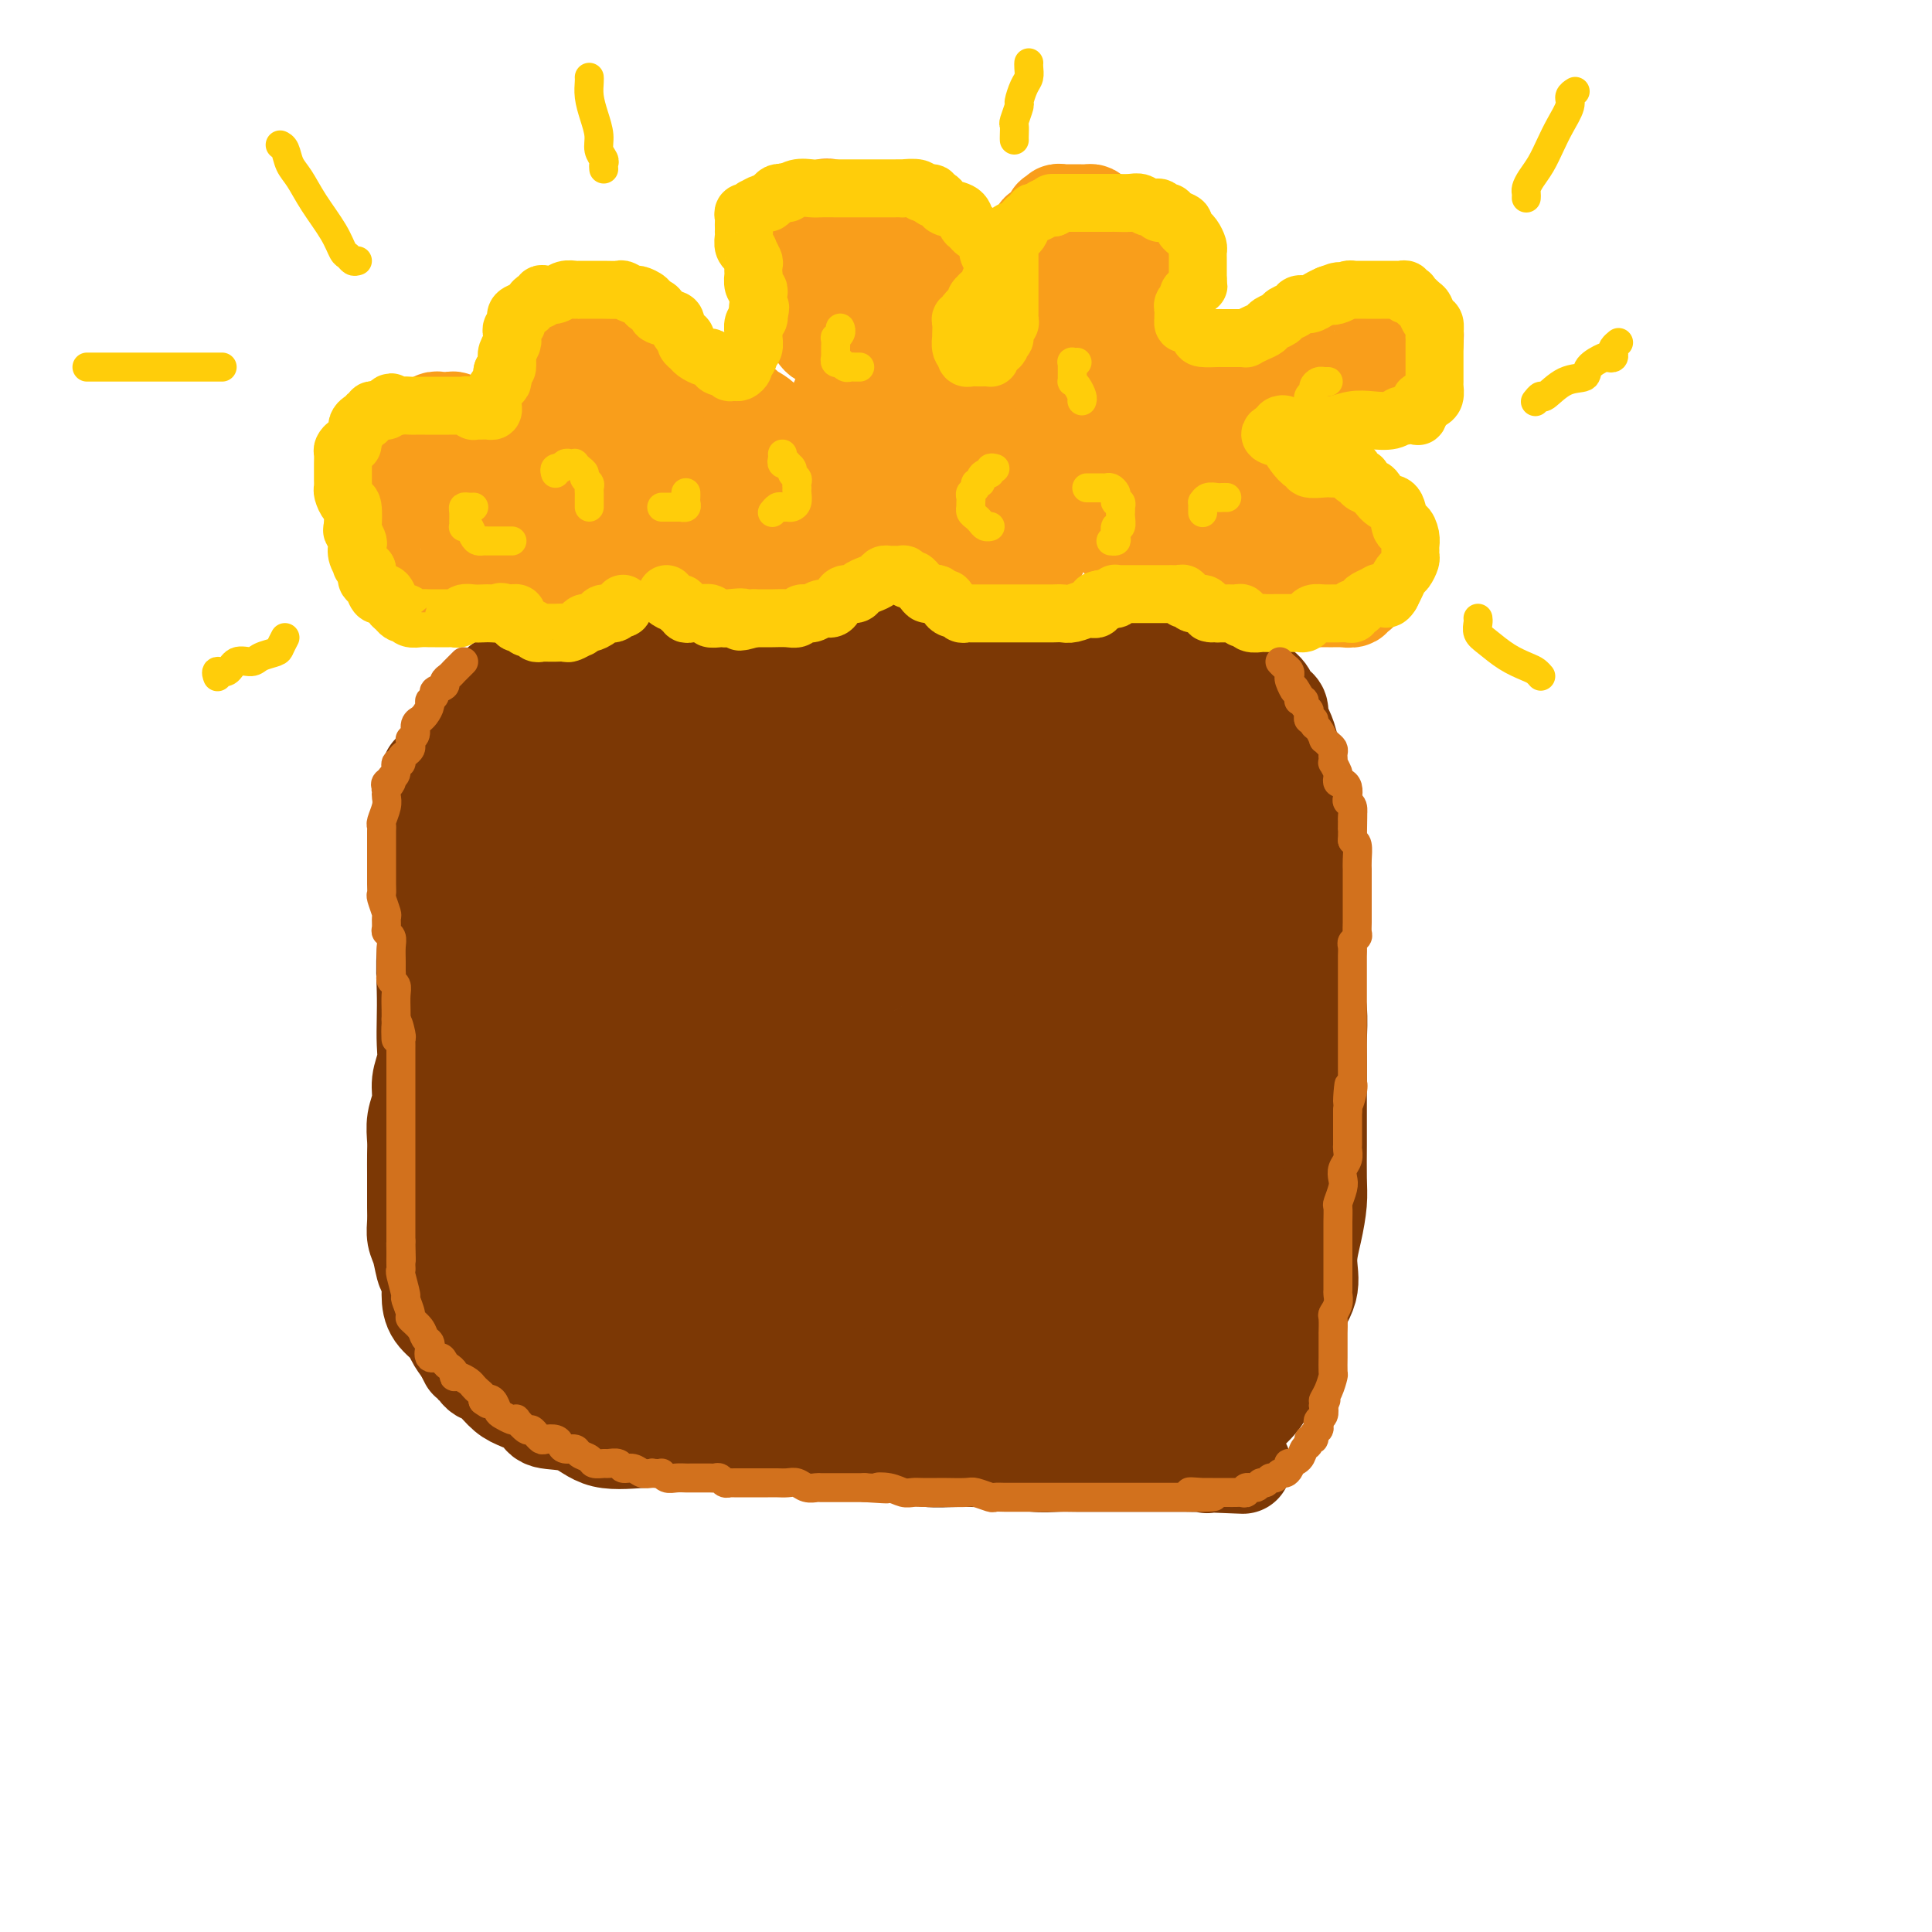 <svg viewBox='0 0 400 400' version='1.1' xmlns='http://www.w3.org/2000/svg' xmlns:xlink='http://www.w3.org/1999/xlink'><g fill='none' stroke='#7C3805' stroke-width='20' stroke-linecap='round' stroke-linejoin='round'><path d='M89,160c0.001,0.638 0.001,1.276 0,2c-0.001,0.724 -0.004,1.534 0,3c0.004,1.466 0.015,3.587 0,6c-0.015,2.413 -0.057,5.116 0,8c0.057,2.884 0.211,5.947 0,9c-0.211,3.053 -0.788,6.094 -1,9c-0.212,2.906 -0.061,5.676 0,8c0.061,2.324 0.031,4.200 0,6c-0.031,1.800 -0.065,3.523 0,5c0.065,1.477 0.228,2.706 0,4c-0.228,1.294 -0.846,2.652 -1,4c-0.154,1.348 0.155,2.686 0,4c-0.155,1.314 -0.774,2.605 -1,4c-0.226,1.395 -0.061,2.894 0,4c0.061,1.106 0.016,1.818 0,3c-0.016,1.182 -0.005,2.834 0,4c0.005,1.166 0.004,1.847 0,3c-0.004,1.153 -0.013,2.779 0,4c0.013,1.221 0.046,2.037 0,3c-0.046,0.963 -0.170,2.074 0,3c0.170,0.926 0.635,1.668 1,3c0.365,1.332 0.630,3.253 1,4c0.370,0.747 0.844,0.321 1,1c0.156,0.679 -0.005,2.464 0,4c0.005,1.536 0.177,2.824 1,4c0.823,1.176 2.299,2.240 3,3c0.701,0.760 0.629,1.217 1,2c0.371,0.783 1.186,1.891 2,3'/><path d='M96,280c1.674,3.762 0.859,1.168 1,1c0.141,-0.168 1.240,2.090 2,3c0.760,0.910 1.183,0.472 2,1c0.817,0.528 2.027,2.023 3,3c0.973,0.977 1.708,1.436 3,2c1.292,0.564 3.141,1.233 4,2c0.859,0.767 0.728,1.631 2,2c1.272,0.369 3.948,0.241 6,1c2.052,0.759 3.482,2.403 6,3c2.518,0.597 6.125,0.146 9,0c2.875,-0.146 5.020,0.014 7,0c1.980,-0.014 3.796,-0.201 6,0c2.204,0.201 4.797,0.788 7,1c2.203,0.212 4.017,0.047 6,0c1.983,-0.047 4.136,0.025 6,0c1.864,-0.025 3.438,-0.146 5,0c1.562,0.146 3.113,0.561 5,1c1.887,0.439 4.111,0.903 6,1c1.889,0.097 3.445,-0.171 5,0c1.555,0.171 3.111,0.782 5,1c1.889,0.218 4.112,0.044 6,0c1.888,-0.044 3.441,0.041 5,0c1.559,-0.041 3.124,-0.207 5,0c1.876,0.207 4.062,0.788 6,1c1.938,0.212 3.627,0.057 5,0c1.373,-0.057 2.430,-0.015 4,0c1.570,0.015 3.653,0.004 6,0c2.347,-0.004 4.959,-0.001 7,0c2.041,0.001 3.511,0.000 5,0c1.489,-0.000 2.997,-0.000 4,0c1.003,0.000 1.502,0.000 2,0'/><path d='M247,303c19.335,0.785 6.671,0.247 2,0c-4.671,-0.247 -1.350,-0.202 0,0c1.350,0.202 0.728,0.562 1,0c0.272,-0.562 1.439,-2.044 2,-3c0.561,-0.956 0.516,-1.385 2,-3c1.484,-1.615 4.496,-4.417 6,-6c1.504,-1.583 1.500,-1.947 2,-3c0.500,-1.053 1.505,-2.794 2,-4c0.495,-1.206 0.482,-1.879 1,-3c0.518,-1.121 1.567,-2.692 2,-4c0.433,-1.308 0.249,-2.352 1,-4c0.751,-1.648 2.436,-3.901 3,-6c0.564,-2.099 0.008,-4.046 0,-6c-0.008,-1.954 0.534,-3.916 1,-6c0.466,-2.084 0.857,-4.291 1,-6c0.143,-1.709 0.038,-2.920 0,-5c-0.038,-2.080 -0.009,-5.031 0,-7c0.009,-1.969 -0.001,-2.958 0,-6c0.001,-3.042 0.014,-8.137 0,-11c-0.014,-2.863 -0.055,-3.492 0,-5c0.055,-1.508 0.207,-3.893 0,-6c-0.207,-2.107 -0.774,-3.934 -1,-6c-0.226,-2.066 -0.112,-4.369 0,-6c0.112,-1.631 0.222,-2.589 0,-4c-0.222,-1.411 -0.777,-3.276 -1,-5c-0.223,-1.724 -0.115,-3.307 0,-5c0.115,-1.693 0.235,-3.495 0,-5c-0.235,-1.505 -0.826,-2.713 -1,-4c-0.174,-1.287 0.069,-2.654 0,-4c-0.069,-1.346 -0.448,-2.670 -1,-4c-0.552,-1.330 -1.276,-2.665 -2,-4'/><path d='M267,162c-0.885,-8.926 -0.096,-7.740 0,-8c0.096,-0.260 -0.499,-1.967 -1,-3c-0.501,-1.033 -0.906,-1.393 -1,-2c-0.094,-0.607 0.123,-1.462 0,-2c-0.123,-0.538 -0.585,-0.758 -1,-1c-0.415,-0.242 -0.784,-0.506 -1,-1c-0.216,-0.494 -0.280,-1.217 -1,-2c-0.720,-0.783 -2.096,-1.627 -3,-2c-0.904,-0.373 -1.334,-0.274 -2,-1c-0.666,-0.726 -1.567,-2.275 -3,-3c-1.433,-0.725 -3.398,-0.625 -5,-1c-1.602,-0.375 -2.840,-1.225 -4,-2c-1.160,-0.775 -2.242,-1.476 -4,-2c-1.758,-0.524 -4.192,-0.873 -6,-1c-1.808,-0.127 -2.989,-0.034 -4,0c-1.011,0.034 -1.853,0.009 -3,0c-1.147,-0.009 -2.600,-0.002 -4,0c-1.400,0.002 -2.746,0.001 -4,0c-1.254,-0.001 -2.415,-0.000 -4,0c-1.585,0.000 -3.592,0.000 -5,0c-1.408,-0.000 -2.215,-0.000 -3,0c-0.785,0.000 -1.547,0.000 -3,0c-1.453,-0.000 -3.597,-0.000 -5,0c-1.403,0.000 -2.065,0.000 -3,0c-0.935,-0.000 -2.144,-0.000 -3,0c-0.856,0.000 -1.360,0.000 -3,0c-1.640,-0.000 -4.417,-0.000 -6,0c-1.583,0.000 -1.971,0.000 -3,0c-1.029,-0.000 -2.700,-0.000 -4,0c-1.300,0.000 -2.229,0.000 -3,0c-0.771,-0.000 -1.386,-0.000 -2,0'/><path d='M173,131c-11.319,-0.155 -5.616,-0.041 -4,0c1.616,0.041 -0.854,0.011 -2,0c-1.146,-0.011 -0.966,-0.003 -2,0c-1.034,0.003 -3.280,0.001 -5,0c-1.720,-0.001 -2.914,-0.000 -4,0c-1.086,0.000 -2.065,0.000 -3,0c-0.935,-0.000 -1.825,-0.001 -3,0c-1.175,0.001 -2.636,0.003 -4,0c-1.364,-0.003 -2.632,-0.011 -4,0c-1.368,0.011 -2.836,0.041 -4,0c-1.164,-0.041 -2.026,-0.151 -3,0c-0.974,0.151 -2.062,0.565 -3,1c-0.938,0.435 -1.728,0.891 -3,1c-1.272,0.109 -3.026,-0.128 -4,0c-0.974,0.128 -1.167,0.621 -2,1c-0.833,0.379 -2.306,0.644 -3,1c-0.694,0.356 -0.610,0.802 -1,1c-0.390,0.198 -1.254,0.147 -2,0c-0.746,-0.147 -1.375,-0.390 -2,0c-0.625,0.390 -1.246,1.411 -2,2c-0.754,0.589 -1.640,0.744 -2,1c-0.360,0.256 -0.193,0.613 -1,1c-0.807,0.387 -2.588,0.803 -4,1c-1.412,0.197 -2.453,0.176 -3,1c-0.547,0.824 -0.598,2.492 -1,3c-0.402,0.508 -1.154,-0.145 -2,0c-0.846,0.145 -1.785,1.089 -2,2c-0.215,0.911 0.293,1.791 0,2c-0.293,0.209 -1.387,-0.251 -2,0c-0.613,0.251 -0.747,1.215 -1,2c-0.253,0.785 -0.627,1.393 -1,2'/><path d='M94,153c-1.409,2.019 -0.430,1.567 0,2c0.430,0.433 0.311,1.753 0,3c-0.311,1.247 -0.815,2.423 -1,3c-0.185,0.577 -0.051,0.556 0,2c0.051,1.444 0.018,4.354 0,6c-0.018,1.646 -0.020,2.029 0,3c0.020,0.971 0.062,2.532 0,4c-0.062,1.468 -0.228,2.844 0,4c0.228,1.156 0.850,2.093 1,3c0.150,0.907 -0.171,1.783 0,3c0.171,1.217 0.833,2.775 1,4c0.167,1.225 -0.162,2.115 0,3c0.162,0.885 0.814,1.763 1,3c0.186,1.237 -0.094,2.834 0,4c0.094,1.166 0.561,1.901 1,3c0.439,1.099 0.850,2.561 1,4c0.150,1.439 0.040,2.854 0,5c-0.040,2.146 -0.011,5.024 0,7c0.011,1.976 0.003,3.049 0,4c-0.003,0.951 -0.000,1.780 0,3c0.000,1.220 -0.001,2.829 0,4c0.001,1.171 0.004,1.902 0,3c-0.004,1.098 -0.015,2.563 0,4c0.015,1.437 0.057,2.845 0,4c-0.057,1.155 -0.211,2.058 0,3c0.211,0.942 0.787,1.925 1,3c0.213,1.075 0.063,2.244 0,3c-0.063,0.756 -0.037,1.100 0,2c0.037,0.900 0.087,2.358 0,3c-0.087,0.642 -0.311,0.469 0,1c0.311,0.531 1.155,1.765 2,3'/><path d='M101,259c1.176,12.336 0.116,3.676 0,1c-0.116,-2.676 0.714,0.634 1,2c0.286,1.366 0.030,0.790 0,1c-0.030,0.210 0.168,1.208 1,2c0.832,0.792 2.299,1.378 3,2c0.701,0.622 0.637,1.278 1,2c0.363,0.722 1.152,1.508 2,2c0.848,0.492 1.755,0.690 2,1c0.245,0.310 -0.173,0.731 0,1c0.173,0.269 0.937,0.386 2,1c1.063,0.614 2.426,1.727 3,2c0.574,0.273 0.358,-0.292 1,0c0.642,0.292 2.142,1.441 3,2c0.858,0.559 1.073,0.528 2,1c0.927,0.472 2.565,1.446 4,2c1.435,0.554 2.668,0.688 4,1c1.332,0.312 2.762,0.802 4,1c1.238,0.198 2.284,0.106 4,0c1.716,-0.106 4.101,-0.224 6,0c1.899,0.224 3.313,0.792 5,1c1.687,0.208 3.648,0.056 5,0c1.352,-0.056 2.095,-0.016 3,0c0.905,0.016 1.973,0.008 3,0c1.027,-0.008 2.012,-0.016 3,0c0.988,0.016 1.980,0.057 3,0c1.020,-0.057 2.068,-0.211 4,0c1.932,0.211 4.747,0.789 7,1c2.253,0.211 3.944,0.057 5,0c1.056,-0.057 1.477,-0.015 2,0c0.523,0.015 1.150,0.004 2,0c0.850,-0.004 1.925,-0.002 3,0'/><path d='M189,285c10.164,0.619 4.073,0.166 2,0c-2.073,-0.166 -0.130,-0.044 1,0c1.130,0.044 1.447,0.011 2,0c0.553,-0.011 1.344,0.001 2,0c0.656,-0.001 1.179,-0.014 2,0c0.821,0.014 1.940,0.056 3,0c1.060,-0.056 2.062,-0.211 3,0c0.938,0.211 1.813,0.789 3,1c1.187,0.211 2.686,0.057 4,0c1.314,-0.057 2.443,-0.015 3,0c0.557,0.015 0.544,0.004 1,0c0.456,-0.004 1.383,-0.002 2,0c0.617,0.002 0.924,0.004 2,0c1.076,-0.004 2.922,-0.015 4,0c1.078,0.015 1.389,0.057 2,0c0.611,-0.057 1.522,-0.211 2,0c0.478,0.211 0.524,0.789 1,1c0.476,0.211 1.384,0.057 2,0c0.616,-0.057 0.942,-0.015 1,0c0.058,0.015 -0.150,0.004 0,0c0.150,-0.004 0.660,-0.002 1,0c0.340,0.002 0.511,0.004 1,0c0.489,-0.004 1.297,-0.015 2,0c0.703,0.015 1.302,0.057 2,0c0.698,-0.057 1.496,-0.211 2,0c0.504,0.211 0.712,0.788 1,1c0.288,0.212 0.654,0.061 1,0c0.346,-0.061 0.673,-0.030 1,0'/><path d='M242,288c8.384,0.330 2.842,-0.343 1,-1c-1.842,-0.657 0.014,-1.296 1,-2c0.986,-0.704 1.101,-1.471 1,-2c-0.101,-0.529 -0.416,-0.818 0,-2c0.416,-1.182 1.565,-3.255 2,-4c0.435,-0.745 0.155,-0.162 0,-1c-0.155,-0.838 -0.185,-3.095 0,-4c0.185,-0.905 0.585,-0.456 1,-1c0.415,-0.544 0.843,-2.079 1,-3c0.157,-0.921 0.042,-1.227 0,-2c-0.042,-0.773 -0.011,-2.013 0,-3c0.011,-0.987 0.002,-1.720 0,-3c-0.002,-1.280 0.003,-3.107 0,-4c-0.003,-0.893 -0.015,-0.850 0,-2c0.015,-1.150 0.057,-3.491 0,-5c-0.057,-1.509 -0.212,-2.187 0,-3c0.212,-0.813 0.792,-1.761 1,-3c0.208,-1.239 0.045,-2.770 0,-4c-0.045,-1.230 0.027,-2.159 0,-3c-0.027,-0.841 -0.152,-1.592 0,-3c0.152,-1.408 0.580,-3.472 1,-5c0.420,-1.528 0.830,-2.519 1,-4c0.170,-1.481 0.098,-3.452 0,-5c-0.098,-1.548 -0.222,-2.672 0,-4c0.222,-1.328 0.792,-2.861 1,-4c0.208,-1.139 0.056,-1.885 0,-3c-0.056,-1.115 -0.015,-2.600 0,-4c0.015,-1.400 0.004,-2.715 0,-5c-0.004,-2.285 -0.001,-5.538 0,-8c0.001,-2.462 0.000,-4.132 0,-6c-0.000,-1.868 -0.000,-3.934 0,-6'/><path d='M253,179c0.453,-15.111 -0.415,-8.390 -1,-7c-0.585,1.390 -0.889,-2.553 -1,-5c-0.111,-2.447 -0.031,-3.398 0,-4c0.031,-0.602 0.011,-0.854 0,-1c-0.011,-0.146 -0.014,-0.186 0,0c0.014,0.186 0.046,0.598 0,2c-0.046,1.402 -0.170,3.795 0,7c0.170,3.205 0.634,7.224 1,11c0.366,3.776 0.633,7.311 1,11c0.367,3.689 0.834,7.534 1,11c0.166,3.466 0.030,6.555 0,9c-0.030,2.445 0.044,4.246 0,6c-0.044,1.754 -0.208,3.462 0,5c0.208,1.538 0.788,2.906 1,4c0.212,1.094 0.056,1.914 0,3c-0.056,1.086 -0.011,2.440 0,4c0.011,1.560 -0.011,3.328 0,5c0.011,1.672 0.056,3.249 0,5c-0.056,1.751 -0.211,3.676 0,5c0.211,1.324 0.789,2.046 1,3c0.211,0.954 0.057,2.139 0,3c-0.057,0.861 -0.015,1.396 0,2c0.015,0.604 0.004,1.275 0,2c-0.004,0.725 -0.001,1.503 0,2c0.001,0.497 0.000,0.713 0,1c-0.000,0.287 -0.000,0.643 0,1'/><path d='M256,264c0.777,15.511 0.218,3.787 0,-1c-0.218,-4.787 -0.096,-2.638 0,-4c0.096,-1.362 0.166,-6.234 0,-11c-0.166,-4.766 -0.566,-9.426 -1,-14c-0.434,-4.574 -0.901,-9.064 -1,-13c-0.099,-3.936 0.170,-7.320 0,-10c-0.170,-2.680 -0.777,-4.656 -1,-7c-0.223,-2.344 -0.060,-5.056 0,-7c0.060,-1.944 0.016,-3.119 0,-5c-0.016,-1.881 -0.004,-4.468 0,-6c0.004,-1.532 0.002,-2.007 0,-3c-0.002,-0.993 -0.002,-2.502 0,-4c0.002,-1.498 0.007,-2.985 0,-4c-0.007,-1.015 -0.025,-1.559 0,-3c0.025,-1.441 0.095,-3.779 0,-5c-0.095,-1.221 -0.354,-1.325 -1,-2c-0.646,-0.675 -1.679,-1.921 -2,-3c-0.321,-1.079 0.069,-1.992 0,-3c-0.069,-1.008 -0.596,-2.112 -1,-3c-0.404,-0.888 -0.685,-1.561 -1,-2c-0.315,-0.439 -0.664,-0.643 -1,-1c-0.336,-0.357 -0.659,-0.866 -1,-1c-0.341,-0.134 -0.699,0.108 -1,0c-0.301,-0.108 -0.545,-0.565 -1,-1c-0.455,-0.435 -1.122,-0.849 -2,-1c-0.878,-0.151 -1.967,-0.041 -3,0c-1.033,0.041 -2.009,0.012 -4,0c-1.991,-0.012 -4.995,-0.006 -8,0'/><path d='M227,150c-3.560,-0.155 -3.959,-0.041 -5,0c-1.041,0.041 -2.725,0.011 -4,0c-1.275,-0.011 -2.143,-0.002 -3,0c-0.857,0.002 -1.703,-0.003 -3,0c-1.297,0.003 -3.045,0.015 -4,0c-0.955,-0.015 -1.117,-0.057 -2,0c-0.883,0.057 -2.488,0.211 -4,0c-1.512,-0.211 -2.931,-0.789 -4,-1c-1.069,-0.211 -1.787,-0.057 -3,0c-1.213,0.057 -2.922,0.015 -4,0c-1.078,-0.015 -1.525,-0.004 -2,0c-0.475,0.004 -0.976,0.002 -2,0c-1.024,-0.002 -2.570,-0.004 -4,0c-1.430,0.004 -2.744,0.015 -4,0c-1.256,-0.015 -2.452,-0.057 -4,0c-1.548,0.057 -3.446,0.211 -5,0c-1.554,-0.211 -2.765,-0.789 -4,-1c-1.235,-0.211 -2.496,-0.057 -4,0c-1.504,0.057 -3.252,0.015 -5,0c-1.748,-0.015 -3.496,-0.004 -5,0c-1.504,0.004 -2.764,0.001 -4,0c-1.236,-0.001 -2.447,-0.000 -4,0c-1.553,0.000 -3.449,0.000 -5,0c-1.551,-0.000 -2.758,-0.000 -4,0c-1.242,0.000 -2.518,0.000 -4,0c-1.482,-0.000 -3.171,-0.000 -5,0c-1.829,0.000 -3.800,0.000 -5,0c-1.200,-0.000 -1.631,-0.000 -2,0c-0.369,0.000 -0.677,0.000 -1,0c-0.323,-0.000 -0.662,-0.000 -1,0'/><path d='M117,148c-17.244,-0.309 -5.356,-0.083 -1,0c4.356,0.083 1.178,0.022 0,0c-1.178,-0.022 -0.357,-0.007 0,0c0.357,0.007 0.251,0.004 0,0c-0.251,-0.004 -0.646,-0.009 -1,0c-0.354,0.009 -0.668,0.033 -1,0c-0.332,-0.033 -0.681,-0.124 -1,0c-0.319,0.124 -0.607,0.461 -1,1c-0.393,0.539 -0.890,1.278 -1,3c-0.110,1.722 0.169,4.427 0,7c-0.169,2.573 -0.785,5.014 -1,7c-0.215,1.986 -0.028,3.516 0,5c0.028,1.484 -0.103,2.923 0,5c0.103,2.077 0.440,4.794 1,7c0.560,2.206 1.343,3.902 2,6c0.657,2.098 1.188,4.600 2,7c0.812,2.400 1.906,4.700 3,7'/><path d='M118,203c1.728,5.332 2.046,5.162 3,8c0.954,2.838 2.542,8.683 4,12c1.458,3.317 2.785,4.106 4,6c1.215,1.894 2.318,4.895 3,7c0.682,2.105 0.943,3.315 2,5c1.057,1.685 2.909,3.846 4,6c1.091,2.154 1.420,4.302 2,6c0.580,1.698 1.409,2.945 2,4c0.591,1.055 0.943,1.917 1,3c0.057,1.083 -0.180,2.385 0,3c0.180,0.615 0.778,0.541 1,1c0.222,0.459 0.067,1.449 0,2c-0.067,0.551 -0.047,0.663 0,1c0.047,0.337 0.121,0.900 0,1c-0.121,0.100 -0.437,-0.262 -1,-3c-0.563,-2.738 -1.373,-7.853 -3,-13c-1.627,-5.147 -4.072,-10.326 -6,-16c-1.928,-5.674 -3.339,-11.844 -5,-17c-1.661,-5.156 -3.572,-9.299 -5,-13c-1.428,-3.701 -2.372,-6.961 -3,-9c-0.628,-2.039 -0.938,-2.857 -1,-4c-0.062,-1.143 0.125,-2.612 0,-3c-0.125,-0.388 -0.563,0.306 -1,1'/><path d='M119,191c-4.036,-11.751 -1.627,-3.630 -2,2c-0.373,5.630 -3.529,8.767 -5,13c-1.471,4.233 -1.257,9.560 -2,15c-0.743,5.440 -2.444,10.992 -3,16c-0.556,5.008 0.034,9.472 0,13c-0.034,3.528 -0.691,6.121 -1,8c-0.309,1.879 -0.269,3.045 0,4c0.269,0.955 0.767,1.699 1,2c0.233,0.301 0.202,0.159 0,0c-0.202,-0.159 -0.576,-0.335 0,-1c0.576,-0.665 2.103,-1.819 3,-4c0.897,-2.181 1.166,-5.391 2,-9c0.834,-3.609 2.235,-7.619 3,-12c0.765,-4.381 0.895,-9.134 1,-13c0.105,-3.866 0.186,-6.847 0,-9c-0.186,-2.153 -0.639,-3.478 -1,-5c-0.361,-1.522 -0.632,-3.239 -1,-4c-0.368,-0.761 -0.834,-0.565 -1,0c-0.166,0.565 -0.030,1.500 0,2c0.030,0.500 -0.044,0.564 0,3c0.044,2.436 0.206,7.243 1,12c0.794,4.757 2.219,9.463 4,14c1.781,4.537 3.916,8.906 5,12c1.084,3.094 1.115,4.912 2,7c0.885,2.088 2.623,4.447 4,6c1.377,1.553 2.393,2.301 3,3c0.607,0.699 0.803,1.350 1,2'/><path d='M133,268c2.546,5.069 1.412,2.741 1,2c-0.412,-0.741 -0.101,0.106 0,0c0.101,-0.106 -0.008,-1.163 0,-3c0.008,-1.837 0.133,-4.453 -1,-8c-1.133,-3.547 -3.523,-8.023 -6,-12c-2.477,-3.977 -5.042,-7.454 -7,-10c-1.958,-2.546 -3.309,-4.161 -4,-5c-0.691,-0.839 -0.722,-0.900 -1,-1c-0.278,-0.100 -0.801,-0.237 -1,0c-0.199,0.237 -0.073,0.849 0,1c0.073,0.151 0.091,-0.158 0,1c-0.091,1.158 -0.293,3.785 0,6c0.293,2.215 1.079,4.018 2,6c0.921,1.982 1.977,4.141 3,6c1.023,1.859 2.014,3.416 3,5c0.986,1.584 1.966,3.195 3,4c1.034,0.805 2.123,0.804 3,1c0.877,0.196 1.543,0.589 3,1c1.457,0.411 3.706,0.839 7,1c3.294,0.161 7.632,0.054 13,0c5.368,-0.054 11.764,-0.056 18,0c6.236,0.056 12.311,0.170 17,0c4.689,-0.170 7.993,-0.623 10,-1c2.007,-0.377 2.716,-0.679 3,-1c0.284,-0.321 0.142,-0.660 0,-1'/><path d='M199,260c8.739,-0.634 0.088,-0.717 -3,-1c-3.088,-0.283 -0.612,-0.764 -4,-2c-3.388,-1.236 -12.641,-3.227 -18,-4c-5.359,-0.773 -6.823,-0.328 -9,0c-2.177,0.328 -5.065,0.540 -7,1c-1.935,0.460 -2.915,1.167 -4,2c-1.085,0.833 -2.274,1.793 -3,3c-0.726,1.207 -0.989,2.660 -1,4c-0.011,1.340 0.230,2.566 1,4c0.770,1.434 2.067,3.077 3,4c0.933,0.923 1.501,1.126 4,2c2.499,0.874 6.931,2.419 11,3c4.069,0.581 7.777,0.197 13,0c5.223,-0.197 11.960,-0.208 18,0c6.040,0.208 11.382,0.634 16,0c4.618,-0.634 8.511,-2.328 10,-3c1.489,-0.672 0.573,-0.321 0,-1c-0.573,-0.679 -0.804,-2.388 -2,-4c-1.196,-1.612 -3.356,-3.125 -5,-4c-1.644,-0.875 -2.772,-1.110 -5,-2c-2.228,-0.890 -5.556,-2.433 -8,-3c-2.444,-0.567 -4.004,-0.158 -6,0c-1.996,0.158 -4.429,0.066 -6,0c-1.571,-0.066 -2.280,-0.107 -3,0c-0.720,0.107 -1.450,0.360 -2,1c-0.550,0.640 -0.921,1.666 -1,2c-0.079,0.334 0.133,-0.024 0,1c-0.133,1.024 -0.613,3.429 0,5c0.613,1.571 2.318,2.306 4,3c1.682,0.694 3.341,1.347 5,2'/><path d='M197,273c3.252,1.185 6.881,1.646 11,2c4.119,0.354 8.729,0.601 14,0c5.271,-0.601 11.204,-2.050 16,-3c4.796,-0.950 8.455,-1.401 10,-2c1.545,-0.599 0.976,-1.345 1,-2c0.024,-0.655 0.640,-1.220 0,-3c-0.640,-1.780 -2.537,-4.774 -4,-6c-1.463,-1.226 -2.491,-0.684 -9,-3c-6.509,-2.316 -18.500,-7.491 -26,-10c-7.500,-2.509 -10.510,-2.352 -16,-2c-5.490,0.352 -13.461,0.900 -18,2c-4.539,1.100 -5.646,2.752 -7,4c-1.354,1.248 -2.953,2.093 -4,3c-1.047,0.907 -1.541,1.877 -2,3c-0.459,1.123 -0.883,2.399 -1,3c-0.117,0.601 0.073,0.525 0,1c-0.073,0.475 -0.409,1.499 0,2c0.409,0.501 1.562,0.478 3,1c1.438,0.522 3.161,1.588 6,2c2.839,0.412 6.795,0.171 11,0c4.205,-0.171 8.658,-0.273 14,-2c5.342,-1.727 11.574,-5.079 15,-7c3.426,-1.921 4.048,-2.412 5,-3c0.952,-0.588 2.235,-1.272 1,-3c-1.235,-1.728 -4.987,-4.501 -8,-7c-3.013,-2.499 -5.289,-4.723 -9,-6c-3.711,-1.277 -8.859,-1.607 -15,-2c-6.141,-0.393 -13.275,-0.847 -19,-1c-5.725,-0.153 -10.041,-0.003 -14,1c-3.959,1.003 -7.560,2.858 -10,4c-2.440,1.142 -3.720,1.571 -5,2'/><path d='M137,241c-4.903,2.171 -2.660,4.098 -2,5c0.660,0.902 -0.263,0.778 0,2c0.263,1.222 1.712,3.789 2,5c0.288,1.211 -0.585,1.065 3,2c3.585,0.935 11.627,2.952 14,4c2.373,1.048 -0.922,1.126 6,0c6.922,-1.126 24.063,-3.456 34,-6c9.937,-2.544 12.670,-5.300 15,-7c2.330,-1.700 4.255,-2.342 5,-3c0.745,-0.658 0.308,-1.331 0,-3c-0.308,-1.669 -0.488,-4.332 -3,-7c-2.512,-2.668 -7.357,-5.341 -13,-8c-5.643,-2.659 -12.083,-5.306 -19,-7c-6.917,-1.694 -14.311,-2.436 -22,-3c-7.689,-0.564 -15.674,-0.951 -22,0c-6.326,0.951 -10.993,3.239 -14,5c-3.007,1.761 -4.353,2.994 -5,4c-0.647,1.006 -0.596,1.785 -1,2c-0.404,0.215 -1.265,-0.134 1,2c2.265,2.134 7.655,6.751 12,9c4.345,2.249 7.644,2.131 13,2c5.356,-0.131 12.769,-0.274 20,-2c7.231,-1.726 14.278,-5.034 21,-9c6.722,-3.966 13.117,-8.590 17,-12c3.883,-3.410 5.255,-5.607 6,-7c0.745,-1.393 0.864,-1.981 0,-4c-0.864,-2.019 -2.712,-5.469 -4,-8c-1.288,-2.531 -2.015,-4.142 -5,-6c-2.985,-1.858 -8.227,-3.962 -14,-5c-5.773,-1.038 -12.078,-1.011 -18,-1c-5.922,0.011 -11.461,0.005 -17,0'/><path d='M147,185c-7.457,0.536 -8.600,2.376 -10,4c-1.400,1.624 -3.058,3.031 -4,4c-0.942,0.969 -1.167,1.501 -1,3c0.167,1.499 0.727,3.964 2,6c1.273,2.036 3.260,3.643 5,5c1.740,1.357 3.232,2.464 6,3c2.768,0.536 6.813,0.500 11,0c4.187,-0.500 8.516,-1.464 14,-4c5.484,-2.536 12.123,-6.646 17,-9c4.877,-2.354 7.990,-2.954 9,-4c1.010,-1.046 -0.085,-2.539 0,-4c0.085,-1.461 1.351,-2.889 0,-5c-1.351,-2.111 -5.319,-4.905 -10,-7c-4.681,-2.095 -10.075,-3.490 -16,-4c-5.925,-0.510 -12.382,-0.134 -18,0c-5.618,0.134 -10.396,0.026 -14,1c-3.604,0.974 -6.033,3.030 -8,5c-1.967,1.970 -3.473,3.854 -4,6c-0.527,2.146 -0.076,4.554 0,7c0.076,2.446 -0.221,4.932 1,8c1.221,3.068 3.962,6.720 6,9c2.038,2.280 3.372,3.190 6,4c2.628,0.810 6.550,1.522 11,1c4.450,-0.522 9.430,-2.277 15,-5c5.570,-2.723 11.731,-6.412 17,-10c5.269,-3.588 9.645,-7.074 12,-10c2.355,-2.926 2.689,-5.292 3,-8c0.311,-2.708 0.599,-5.757 -1,-8c-1.599,-2.243 -5.084,-3.681 -9,-6c-3.916,-2.319 -8.262,-5.520 -13,-7c-4.738,-1.480 -9.869,-1.240 -15,-1'/><path d='M159,159c-4.655,0.351 -8.792,1.730 -12,3c-3.208,1.270 -5.485,2.432 -7,4c-1.515,1.568 -2.267,3.542 -3,6c-0.733,2.458 -1.447,5.400 -2,8c-0.553,2.600 -0.945,4.857 -1,7c-0.055,2.143 0.226,4.172 1,6c0.774,1.828 2.043,3.455 3,4c0.957,0.545 1.604,0.008 2,0c0.396,-0.008 0.540,0.512 2,0c1.460,-0.512 4.234,-2.057 6,-4c1.766,-1.943 2.522,-4.284 3,-7c0.478,-2.716 0.676,-5.806 1,-9c0.324,-3.194 0.774,-6.493 0,-10c-0.774,-3.507 -2.770,-7.222 -5,-10c-2.230,-2.778 -4.692,-4.619 -8,-6c-3.308,-1.381 -7.463,-2.304 -10,-3c-2.537,-0.696 -3.457,-1.167 -5,-1c-1.543,0.167 -3.710,0.970 -5,2c-1.290,1.030 -1.704,2.285 -3,4c-1.296,1.715 -3.475,3.889 -5,7c-1.525,3.111 -2.397,7.159 -4,11c-1.603,3.841 -3.936,7.477 -5,11c-1.064,3.523 -0.860,6.934 -1,12c-0.140,5.066 -0.624,11.787 0,16c0.624,4.213 2.355,5.917 4,8c1.645,2.083 3.202,4.544 4,6c0.798,1.456 0.835,1.907 2,2c1.165,0.093 3.457,-0.171 5,0c1.543,0.171 2.339,0.777 4,0c1.661,-0.777 4.189,-2.936 6,-5c1.811,-2.064 2.906,-4.032 4,-6'/><path d='M130,215c2.407,-3.340 3.425,-6.191 4,-9c0.575,-2.809 0.707,-5.575 1,-9c0.293,-3.425 0.749,-7.510 0,-11c-0.749,-3.490 -2.701,-6.384 -6,-11c-3.299,-4.616 -7.946,-10.953 -11,-14c-3.054,-3.047 -4.517,-2.804 -5,-3c-0.483,-0.196 0.012,-0.831 0,-1c-0.012,-0.169 -0.531,0.127 -1,0c-0.469,-0.127 -0.887,-0.676 -1,1c-0.113,1.676 0.079,5.578 0,10c-0.079,4.422 -0.430,9.362 0,14c0.430,4.638 1.641,8.972 3,13c1.359,4.028 2.865,7.750 4,10c1.135,2.250 1.898,3.028 3,4c1.102,0.972 2.542,2.138 4,3c1.458,0.862 2.934,1.419 4,2c1.066,0.581 1.721,1.186 3,1c1.279,-0.186 3.180,-1.163 5,-3c1.820,-1.837 3.559,-4.533 5,-8c1.441,-3.467 2.586,-7.703 3,-12c0.414,-4.297 0.098,-8.654 0,-13c-0.098,-4.346 0.023,-8.680 -1,-12c-1.023,-3.320 -3.191,-5.627 -5,-7c-1.809,-1.373 -3.258,-1.811 -4,-2c-0.742,-0.189 -0.778,-0.128 -1,0c-0.222,0.128 -0.631,0.321 -1,1c-0.369,0.679 -0.697,1.842 -1,3c-0.303,1.158 -0.582,2.312 -2,5c-1.418,2.688 -3.977,6.911 -5,12c-1.023,5.089 -0.512,11.045 0,17'/><path d='M125,196c0.373,6.782 1.305,15.236 3,21c1.695,5.764 4.154,8.836 6,12c1.846,3.164 3.080,6.420 4,8c0.920,1.580 1.525,1.486 2,2c0.475,0.514 0.819,1.637 2,2c1.181,0.363 3.198,-0.033 4,0c0.802,0.033 0.390,0.494 1,0c0.610,-0.494 2.242,-1.942 4,-4c1.758,-2.058 3.643,-4.727 5,-8c1.357,-3.273 2.186,-7.149 3,-11c0.814,-3.851 1.614,-7.675 1,-12c-0.614,-4.325 -2.642,-9.149 -4,-12c-1.358,-2.851 -2.047,-3.728 -5,-5c-2.953,-1.272 -8.172,-2.938 -13,-4c-4.828,-1.062 -9.266,-1.522 -13,0c-3.734,1.522 -6.765,5.024 -9,8c-2.235,2.976 -3.674,5.426 -5,8c-1.326,2.574 -2.538,5.271 -3,8c-0.462,2.729 -0.175,5.490 1,8c1.175,2.510 3.236,4.770 6,7c2.764,2.230 6.231,4.430 9,6c2.769,1.570 4.839,2.510 8,3c3.161,0.490 7.412,0.529 13,0c5.588,-0.529 12.514,-1.625 20,-4c7.486,-2.375 15.533,-6.028 23,-10c7.467,-3.972 14.353,-8.263 20,-13c5.647,-4.737 10.055,-9.921 12,-13c1.945,-3.079 1.429,-4.052 0,-6c-1.429,-1.948 -3.769,-4.871 -6,-7c-2.231,-2.129 -4.352,-3.466 -9,-5c-4.648,-1.534 -11.824,-3.267 -19,-5'/><path d='M186,170c-8.968,-2.010 -17.387,-2.034 -25,-1c-7.613,1.034 -14.420,3.127 -20,6c-5.580,2.873 -9.932,6.527 -13,9c-3.068,2.473 -4.852,3.764 -6,6c-1.148,2.236 -1.660,5.417 -2,8c-0.340,2.583 -0.510,4.567 0,7c0.510,2.433 1.699,5.316 3,7c1.301,1.684 2.714,2.169 6,3c3.286,0.831 8.443,2.006 13,2c4.557,-0.006 8.512,-1.194 14,-4c5.488,-2.806 12.508,-7.230 18,-11c5.492,-3.770 9.456,-6.886 13,-10c3.544,-3.114 6.666,-6.227 8,-9c1.334,-2.773 0.879,-5.205 1,-7c0.121,-1.795 0.820,-2.951 0,-4c-0.820,-1.049 -3.157,-1.991 -5,-3c-1.843,-1.009 -3.190,-2.085 -5,-3c-1.810,-0.915 -4.082,-1.669 -6,-2c-1.918,-0.331 -3.481,-0.240 -5,0c-1.519,0.240 -2.995,0.630 -4,2c-1.005,1.370 -1.540,3.722 -2,5c-0.460,1.278 -0.845,1.482 0,5c0.845,3.518 2.921,10.350 4,13c1.079,2.650 1.163,1.116 2,1c0.837,-0.116 2.429,1.184 4,2c1.571,0.816 3.122,1.146 6,0c2.878,-1.146 7.083,-3.768 10,-6c2.917,-2.232 4.545,-4.072 6,-6c1.455,-1.928 2.738,-3.942 4,-6c1.262,-2.058 2.503,-4.159 3,-6c0.497,-1.841 0.248,-3.420 0,-5'/><path d='M208,163c0.978,-3.673 -0.077,-4.355 -1,-5c-0.923,-0.645 -1.714,-1.254 -3,-2c-1.286,-0.746 -3.069,-1.629 -4,-2c-0.931,-0.371 -1.011,-0.229 -1,0c0.011,0.229 0.113,0.544 0,1c-0.113,0.456 -0.442,1.053 -1,3c-0.558,1.947 -1.347,5.243 -1,8c0.347,2.757 1.829,4.973 3,7c1.171,2.027 2.032,3.864 3,5c0.968,1.136 2.044,1.573 3,2c0.956,0.427 1.792,0.846 3,1c1.208,0.154 2.790,0.043 4,0c1.210,-0.043 2.050,-0.019 3,-1c0.950,-0.981 2.009,-2.965 3,-5c0.991,-2.035 1.913,-4.119 3,-6c1.087,-1.881 2.339,-3.560 3,-5c0.661,-1.440 0.733,-2.641 1,-4c0.267,-1.359 0.731,-2.875 1,-3c0.269,-0.125 0.342,1.140 1,3c0.658,1.860 1.899,4.313 3,7c1.101,2.687 2.060,5.607 3,9c0.940,3.393 1.860,7.258 3,11c1.140,3.742 2.499,7.362 3,11c0.501,3.638 0.145,7.295 0,10c-0.145,2.705 -0.077,4.459 0,7c0.077,2.541 0.165,5.869 0,9c-0.165,3.131 -0.582,6.066 -1,9'/><path d='M239,233c-0.393,5.908 -0.876,3.177 -1,2c-0.124,-1.177 0.110,-0.801 0,-1c-0.110,-0.199 -0.565,-0.972 -1,-3c-0.435,-2.028 -0.852,-5.310 -1,-9c-0.148,-3.690 -0.029,-7.787 0,-12c0.029,-4.213 -0.034,-8.540 0,-12c0.034,-3.460 0.165,-6.051 0,-8c-0.165,-1.949 -0.624,-3.256 -1,-4c-0.376,-0.744 -0.668,-0.925 -1,-1c-0.332,-0.075 -0.703,-0.043 -1,0c-0.297,0.043 -0.520,0.098 -1,0c-0.480,-0.098 -1.218,-0.347 -2,1c-0.782,1.347 -1.607,4.292 -3,7c-1.393,2.708 -3.354,5.181 -5,9c-1.646,3.819 -2.978,8.985 -4,13c-1.022,4.015 -1.734,6.879 -2,9c-0.266,2.121 -0.086,3.500 0,5c0.086,1.500 0.077,3.121 0,4c-0.077,0.879 -0.223,1.016 0,1c0.223,-0.016 0.816,-0.184 1,0c0.184,0.184 -0.041,0.719 0,1c0.041,0.281 0.349,0.308 1,0c0.651,-0.308 1.644,-0.950 3,-3c1.356,-2.050 3.075,-5.508 4,-9c0.925,-3.492 1.057,-7.017 1,-11c-0.057,-3.983 -0.302,-8.424 -1,-11c-0.698,-2.576 -1.849,-3.288 -3,-4'/><path d='M222,197c-0.464,-0.899 -0.124,-1.148 0,-1c0.124,0.148 0.030,0.691 0,1c-0.030,0.309 0.002,0.383 0,2c-0.002,1.617 -0.038,4.777 0,8c0.038,3.223 0.150,6.510 1,10c0.850,3.490 2.438,7.182 4,10c1.562,2.818 3.098,4.763 4,6c0.902,1.237 1.172,1.765 1,2c-0.172,0.235 -0.785,0.177 -1,0c-0.215,-0.177 -0.032,-0.474 0,-1c0.032,-0.526 -0.086,-1.280 0,-2c0.086,-0.720 0.377,-1.405 0,-3c-0.377,-1.595 -1.421,-4.099 -2,-5c-0.579,-0.901 -0.691,-0.200 -1,0c-0.309,0.200 -0.814,-0.101 -1,0c-0.186,0.101 -0.051,0.605 0,1c0.051,0.395 0.020,0.680 0,1c-0.020,0.320 -0.028,0.676 0,1c0.028,0.324 0.092,0.616 0,1c-0.092,0.384 -0.339,0.861 0,1c0.339,0.139 1.263,-0.061 2,-1c0.737,-0.939 1.287,-2.616 3,-5c1.713,-2.384 4.589,-5.473 7,-10c2.411,-4.527 4.358,-10.492 6,-15c1.642,-4.508 2.981,-7.560 4,-11c1.019,-3.440 1.720,-7.269 2,-10c0.280,-2.731 0.140,-4.366 0,-6'/><path d='M251,171c1.843,-7.772 0.451,-6.200 0,-6c-0.451,0.200 0.037,-0.970 0,-2c-0.037,-1.030 -0.601,-1.921 -1,-3c-0.399,-1.079 -0.632,-2.346 -1,-3c-0.368,-0.654 -0.871,-0.696 -1,-1c-0.129,-0.304 0.118,-0.870 0,-1c-0.118,-0.130 -0.599,0.175 -1,0c-0.401,-0.175 -0.721,-0.832 -1,-1c-0.279,-0.168 -0.516,0.151 -1,0c-0.484,-0.151 -1.215,-0.774 -2,-1c-0.785,-0.226 -1.624,-0.056 -2,0c-0.376,0.056 -0.290,-0.003 -1,0c-0.710,0.003 -2.215,0.068 -4,1c-1.785,0.932 -3.851,2.732 -5,4c-1.149,1.268 -1.380,2.005 -2,3c-0.620,0.995 -1.630,2.249 -2,3c-0.370,0.751 -0.099,1.000 0,2c0.099,1.000 0.027,2.751 0,4c-0.027,1.249 -0.007,1.994 0,3c0.007,1.006 0.002,2.271 0,3c-0.002,0.729 -0.001,0.923 0,1c0.001,0.077 0.000,0.039 0,0'/></g>
<g fill='none' stroke='#F99E1B' stroke-width='20' stroke-linecap='round' stroke-linejoin='round'><path d='M120,123c0.026,-0.117 0.053,-0.234 0,0c-0.053,0.234 -0.185,0.820 -1,0c-0.815,-0.820 -2.313,-3.046 -3,-4c-0.687,-0.954 -0.562,-0.638 -1,-1c-0.438,-0.362 -1.438,-1.403 -2,-2c-0.562,-0.597 -0.687,-0.751 -1,-1c-0.313,-0.249 -0.816,-0.595 -1,-1c-0.184,-0.405 -0.049,-0.869 0,-1c0.049,-0.131 0.014,0.072 0,0c-0.014,-0.072 -0.005,-0.417 0,-1c0.005,-0.583 0.008,-1.404 0,-2c-0.008,-0.596 -0.027,-0.969 0,-1c0.027,-0.031 0.101,0.279 0,0c-0.101,-0.279 -0.376,-1.147 0,-2c0.376,-0.853 1.402,-1.693 2,-2c0.598,-0.307 0.768,-0.082 1,0c0.232,0.082 0.526,0.023 1,0c0.474,-0.023 1.128,-0.008 2,0c0.872,0.008 1.962,0.009 3,0c1.038,-0.009 2.024,-0.028 3,0c0.976,0.028 1.941,0.101 3,0c1.059,-0.101 2.212,-0.378 3,0c0.788,0.378 1.211,1.411 2,2c0.789,0.589 1.943,0.736 3,1c1.057,0.264 2.016,0.647 3,1c0.984,0.353 1.992,0.677 3,1'/><path d='M140,110c2.052,1.161 1.681,1.565 3,2c1.319,0.435 4.328,0.901 6,1c1.672,0.099 2.006,-0.170 3,0c0.994,0.170 2.648,0.778 4,1c1.352,0.222 2.404,0.060 3,0c0.596,-0.060 0.738,-0.016 1,0c0.262,0.016 0.644,0.004 1,0c0.356,-0.004 0.684,0.002 1,0c0.316,-0.002 0.619,-0.011 1,0c0.381,0.011 0.841,0.040 1,0c0.159,-0.040 0.018,-0.151 0,0c-0.018,0.151 0.089,0.562 0,1c-0.089,0.438 -0.373,0.902 -1,1c-0.627,0.098 -1.598,-0.169 -2,0c-0.402,0.169 -0.237,0.774 -1,1c-0.763,0.226 -2.455,0.072 -4,0c-1.545,-0.072 -2.941,-0.061 -4,0c-1.059,0.061 -1.779,0.171 -3,0c-1.221,-0.171 -2.943,-0.624 -4,-1c-1.057,-0.376 -1.449,-0.675 -2,-1c-0.551,-0.325 -1.261,-0.675 -2,-1c-0.739,-0.325 -1.507,-0.623 -2,-1c-0.493,-0.377 -0.710,-0.832 -1,-1c-0.290,-0.168 -0.654,-0.048 -1,0c-0.346,0.048 -0.673,0.024 -1,0'/><path d='M136,112c-2.179,-0.774 -1.125,-0.208 -1,0c0.125,0.208 -0.679,0.060 -1,0c-0.321,-0.060 -0.161,-0.030 0,0'/><path d='M173,117c0.194,-0.215 0.388,-0.429 0,-1c-0.388,-0.571 -1.358,-1.497 -2,-2c-0.642,-0.503 -0.957,-0.581 -1,-1c-0.043,-0.419 0.185,-1.178 0,-2c-0.185,-0.822 -0.782,-1.708 -1,-2c-0.218,-0.292 -0.059,0.009 0,0c0.059,-0.009 0.016,-0.328 0,-1c-0.016,-0.672 -0.004,-1.696 0,-2c0.004,-0.304 0.000,0.111 0,0c-0.000,-0.111 0.003,-0.747 0,-1c-0.003,-0.253 -0.012,-0.123 0,0c0.012,0.123 0.045,0.239 0,0c-0.045,-0.239 -0.167,-0.834 0,-1c0.167,-0.166 0.623,0.095 1,0c0.377,-0.095 0.676,-0.548 1,-1c0.324,-0.452 0.673,-0.905 1,-1c0.327,-0.095 0.632,0.167 1,0c0.368,-0.167 0.799,-0.763 1,-1c0.201,-0.237 0.172,-0.116 1,0c0.828,0.116 2.512,0.227 3,0c0.488,-0.227 -0.220,-0.793 0,-1c0.220,-0.207 1.367,-0.056 2,0c0.633,0.056 0.752,0.016 1,0c0.248,-0.016 0.624,-0.008 1,0'/><path d='M182,100c1.955,-0.778 0.344,-0.224 0,0c-0.344,0.224 0.580,0.118 1,0c0.420,-0.118 0.338,-0.248 1,0c0.662,0.248 2.070,0.874 3,1c0.930,0.126 1.384,-0.249 2,0c0.616,0.249 1.394,1.123 2,2c0.606,0.877 1.041,1.756 2,2c0.959,0.244 2.443,-0.147 3,0c0.557,0.147 0.187,0.832 0,1c-0.187,0.168 -0.191,-0.180 0,0c0.191,0.180 0.577,0.888 1,1c0.423,0.112 0.884,-0.374 1,0c0.116,0.374 -0.113,1.606 0,2c0.113,0.394 0.568,-0.049 1,0c0.432,0.049 0.841,0.591 1,1c0.159,0.409 0.070,0.684 0,1c-0.070,0.316 -0.120,0.673 0,1c0.120,0.327 0.410,0.623 1,1c0.590,0.377 1.482,0.833 2,1c0.518,0.167 0.663,0.045 1,0c0.337,-0.045 0.864,-0.012 1,0c0.136,0.012 -0.121,0.003 0,0c0.121,-0.003 0.621,-0.001 1,0c0.379,0.001 0.637,0.000 1,0c0.363,-0.000 0.829,-0.000 1,0c0.171,0.000 0.046,0.000 1,0c0.954,-0.000 2.988,-0.000 4,0c1.012,0.000 1.004,0.000 1,0c-0.004,-0.000 -0.002,-0.000 0,0'/><path d='M214,114c2.077,0.381 0.769,0.835 0,1c-0.769,0.165 -0.998,0.042 -2,0c-1.002,-0.042 -2.778,-0.003 -4,0c-1.222,0.003 -1.889,-0.031 -4,0c-2.111,0.031 -5.666,0.128 -8,0c-2.334,-0.128 -3.448,-0.479 -5,-1c-1.552,-0.521 -3.542,-1.210 -5,-2c-1.458,-0.790 -2.383,-1.679 -3,-2c-0.617,-0.321 -0.927,-0.072 -1,0c-0.073,0.072 0.090,-0.032 0,0c-0.090,0.032 -0.431,0.201 1,0c1.431,-0.201 4.636,-0.771 6,-1c1.364,-0.229 0.887,-0.116 1,0c0.113,0.116 0.818,0.236 1,0c0.182,-0.236 -0.157,-0.826 0,-1c0.157,-0.174 0.812,0.069 1,0c0.188,-0.069 -0.089,-0.448 0,-1c0.089,-0.552 0.545,-1.276 1,-2'/><path d='M193,105c1.720,-0.727 1.019,-0.045 1,0c-0.019,0.045 0.644,-0.548 1,-1c0.356,-0.452 0.405,-0.762 1,-1c0.595,-0.238 1.735,-0.404 3,-1c1.265,-0.596 2.656,-1.624 4,-2c1.344,-0.376 2.640,-0.101 4,0c1.360,0.101 2.784,0.027 5,0c2.216,-0.027 5.223,-0.007 7,0c1.777,0.007 2.323,0.001 3,0c0.677,-0.001 1.486,0.004 2,0c0.514,-0.004 0.732,-0.018 1,0c0.268,0.018 0.587,0.067 1,0c0.413,-0.067 0.920,-0.250 1,0c0.080,0.250 -0.267,0.931 0,1c0.267,0.069 1.146,-0.476 2,0c0.854,0.476 1.682,1.974 3,3c1.318,1.026 3.128,1.581 4,2c0.872,0.419 0.808,0.704 1,1c0.192,0.296 0.639,0.604 1,1c0.361,0.396 0.636,0.880 1,1c0.364,0.120 0.819,-0.126 1,0c0.181,0.126 0.090,0.622 0,1c-0.090,0.378 -0.179,0.637 0,1c0.179,0.363 0.625,0.829 1,1c0.375,0.171 0.678,0.046 1,0c0.322,-0.046 0.663,-0.013 1,0c0.337,0.013 0.668,0.007 1,0'/><path d='M244,112c3.112,1.861 1.393,0.513 1,0c-0.393,-0.513 0.539,-0.190 1,0c0.461,0.190 0.452,0.248 1,0c0.548,-0.248 1.653,-0.800 2,-1c0.347,-0.200 -0.066,-0.047 0,0c0.066,0.047 0.610,-0.012 1,0c0.390,0.012 0.626,0.093 1,0c0.374,-0.093 0.885,-0.362 1,0c0.115,0.362 -0.164,1.354 0,2c0.164,0.646 0.773,0.948 1,1c0.227,0.052 0.071,-0.144 0,0c-0.071,0.144 -0.058,0.627 0,1c0.058,0.373 0.160,0.636 0,1c-0.160,0.364 -0.584,0.830 -1,1c-0.416,0.170 -0.826,0.046 -1,0c-0.174,-0.046 -0.112,-0.012 -1,0c-0.888,0.012 -2.724,0.003 -4,0c-1.276,-0.003 -1.991,0.001 -3,0c-1.009,-0.001 -2.312,-0.007 -3,0c-0.688,0.007 -0.761,0.027 -1,0c-0.239,-0.027 -0.645,-0.101 -1,0c-0.355,0.101 -0.659,0.378 -1,0c-0.341,-0.378 -0.718,-1.411 -1,-2c-0.282,-0.589 -0.467,-0.735 -1,-1c-0.533,-0.265 -1.413,-0.648 -2,-1c-0.587,-0.352 -0.882,-0.672 -1,-1c-0.118,-0.328 -0.059,-0.664 0,-1'/><path d='M232,111c-0.712,-1.171 0.006,-1.098 0,-1c-0.006,0.098 -0.738,0.220 -1,0c-0.262,-0.220 -0.055,-0.781 0,-1c0.055,-0.219 -0.040,-0.096 0,0c0.040,0.096 0.217,0.166 0,0c-0.217,-0.166 -0.828,-0.567 -1,-1c-0.172,-0.433 0.093,-0.897 0,-1c-0.093,-0.103 -0.546,0.154 -1,0c-0.454,-0.154 -0.909,-0.721 -1,-1c-0.091,-0.279 0.183,-0.271 -1,-1c-1.183,-0.729 -3.822,-2.195 -5,-3c-1.178,-0.805 -0.894,-0.947 -1,-1c-0.106,-0.053 -0.602,-0.015 -1,0c-0.398,0.015 -0.699,0.008 -1,0'/><path d='M219,101c-2.166,-1.547 -1.083,-0.415 -1,0c0.083,0.415 -0.836,0.112 -2,0c-1.164,-0.112 -2.574,-0.033 -4,0c-1.426,0.033 -2.869,0.020 -5,0c-2.131,-0.020 -4.951,-0.047 -7,0c-2.049,0.047 -3.328,0.167 -4,0c-0.672,-0.167 -0.738,-0.622 -1,-1c-0.262,-0.378 -0.721,-0.678 -1,-1c-0.279,-0.322 -0.379,-0.664 -1,-1c-0.621,-0.336 -1.763,-0.665 -3,-1c-1.237,-0.335 -2.569,-0.677 -3,-1c-0.431,-0.323 0.040,-0.626 0,-1c-0.040,-0.374 -0.589,-0.817 -1,-1c-0.411,-0.183 -0.684,-0.106 -1,0c-0.316,0.106 -0.677,0.239 -1,0c-0.323,-0.239 -0.610,-0.851 -1,-1c-0.390,-0.149 -0.883,0.166 -1,0c-0.117,-0.166 0.141,-0.813 0,-1c-0.141,-0.187 -0.683,0.087 -1,0c-0.317,-0.087 -0.410,-0.535 -1,-1c-0.590,-0.465 -1.679,-0.948 -2,-1c-0.321,-0.052 0.125,0.327 0,0c-0.125,-0.327 -0.822,-1.358 -1,-2c-0.178,-0.642 0.162,-0.893 0,-1c-0.162,-0.107 -0.827,-0.070 -1,0c-0.173,0.070 0.146,0.173 0,0c-0.146,-0.173 -0.756,-0.621 -1,-1c-0.244,-0.379 -0.122,-0.690 0,-1'/><path d='M175,85c-3.087,-2.944 -0.306,-2.305 1,-2c1.306,0.305 1.137,0.275 1,0c-0.137,-0.275 -0.240,-0.795 0,-1c0.240,-0.205 0.825,-0.096 1,0c0.175,0.096 -0.060,0.181 0,0c0.060,-0.181 0.415,-0.626 1,-1c0.585,-0.374 1.400,-0.677 2,-1c0.600,-0.323 0.983,-0.665 2,-1c1.017,-0.335 2.666,-0.664 4,-1c1.334,-0.336 2.354,-0.678 3,-1c0.646,-0.322 0.919,-0.622 1,-1c0.081,-0.378 -0.029,-0.833 0,-1c0.029,-0.167 0.196,-0.046 1,0c0.804,0.046 2.243,0.018 3,0c0.757,-0.018 0.831,-0.026 1,0c0.169,0.026 0.433,0.086 1,0c0.567,-0.086 1.437,-0.318 2,0c0.563,0.318 0.820,1.185 2,2c1.180,0.815 3.283,1.577 4,2c0.717,0.423 0.048,0.505 0,1c-0.048,0.495 0.526,1.402 1,2c0.474,0.598 0.850,0.885 1,1c0.150,0.115 0.075,0.057 0,0'/><path d='M207,83c1.242,1.421 0.348,0.973 0,1c-0.348,0.027 -0.150,0.528 0,1c0.150,0.472 0.250,0.915 0,1c-0.250,0.085 -0.852,-0.188 -1,0c-0.148,0.188 0.157,0.839 0,1c-0.157,0.161 -0.777,-0.167 -1,0c-0.223,0.167 -0.050,0.828 0,1c0.050,0.172 -0.024,-0.146 0,0c0.024,0.146 0.147,0.757 0,1c-0.147,0.243 -0.564,0.117 -1,0c-0.436,-0.117 -0.890,-0.225 -1,0c-0.110,0.225 0.125,0.782 0,1c-0.125,0.218 -0.610,0.097 -1,0c-0.390,-0.097 -0.687,-0.170 -1,0c-0.313,0.170 -0.643,0.581 -1,1c-0.357,0.419 -0.740,0.844 -1,1c-0.260,0.156 -0.397,0.042 -1,0c-0.603,-0.042 -1.671,-0.011 -2,0c-0.329,0.011 0.080,0.003 0,0c-0.080,-0.003 -0.648,-0.001 -1,0c-0.352,0.001 -0.487,0.000 -1,0c-0.513,-0.000 -1.406,-0.000 -2,0c-0.594,0.000 -0.891,0.000 -1,0c-0.109,-0.000 -0.031,-0.000 0,0c0.031,0.000 0.016,0.000 0,0'/><path d='M143,100c-0.439,-0.015 -0.878,-0.030 -1,0c-0.122,0.030 0.073,0.106 0,0c-0.073,-0.106 -0.416,-0.395 -1,-1c-0.584,-0.605 -1.410,-1.525 -2,-2c-0.590,-0.475 -0.942,-0.505 -1,-1c-0.058,-0.495 0.180,-1.455 0,-2c-0.180,-0.545 -0.777,-0.674 -1,-1c-0.223,-0.326 -0.072,-0.847 0,-1c0.072,-0.153 0.063,0.063 0,0c-0.063,-0.063 -0.182,-0.405 0,-1c0.182,-0.595 0.664,-1.441 1,-2c0.336,-0.559 0.525,-0.829 1,-1c0.475,-0.171 1.237,-0.242 3,-1c1.763,-0.758 4.527,-2.204 6,-3c1.473,-0.796 1.656,-0.942 2,-1c0.344,-0.058 0.850,-0.027 1,0c0.150,0.027 -0.055,0.051 0,0c0.055,-0.051 0.368,-0.176 1,0c0.632,0.176 1.581,0.652 2,1c0.419,0.348 0.308,0.569 1,1c0.692,0.431 2.188,1.071 3,2c0.812,0.929 0.938,2.147 2,3c1.062,0.853 3.058,1.342 4,2c0.942,0.658 0.831,1.485 1,2c0.169,0.515 0.620,0.719 1,1c0.380,0.281 0.690,0.641 1,1'/><path d='M167,96c2.641,2.190 1.244,1.165 1,1c-0.244,-0.165 0.667,0.529 1,1c0.333,0.471 0.090,0.718 0,1c-0.090,0.282 -0.027,0.597 0,1c0.027,0.403 0.019,0.893 0,1c-0.019,0.107 -0.049,-0.168 0,0c0.049,0.168 0.178,0.778 0,1c-0.178,0.222 -0.662,0.057 -1,0c-0.338,-0.057 -0.531,-0.006 -1,0c-0.469,0.006 -1.213,-0.034 -2,0c-0.787,0.034 -1.618,0.144 -3,0c-1.382,-0.144 -3.316,-0.540 -5,-1c-1.684,-0.460 -3.120,-0.984 -5,-2c-1.880,-1.016 -4.206,-2.525 -5,-3c-0.794,-0.475 -0.058,0.083 0,0c0.058,-0.083 -0.563,-0.806 -1,-1c-0.437,-0.194 -0.691,0.141 -1,0c-0.309,-0.141 -0.673,-0.760 -1,-1c-0.327,-0.240 -0.618,-0.103 -1,0c-0.382,0.103 -0.855,0.171 -1,0c-0.145,-0.171 0.037,-0.582 0,-1c-0.037,-0.418 -0.295,-0.844 -1,-1c-0.705,-0.156 -1.859,-0.042 -3,0c-1.141,0.042 -2.269,0.011 -3,0c-0.731,-0.011 -1.063,-0.003 -2,0c-0.937,0.003 -2.478,0.001 -4,0c-1.522,-0.001 -3.025,-0.000 -4,0c-0.975,0.000 -1.421,0.000 -2,0c-0.579,-0.000 -1.289,-0.000 -2,0'/><path d='M121,92c-3.498,0.037 -2.244,0.131 -2,0c0.244,-0.131 -0.522,-0.487 -1,-1c-0.478,-0.513 -0.667,-1.183 -1,-2c-0.333,-0.817 -0.811,-1.781 -1,-2c-0.189,-0.219 -0.089,0.308 0,0c0.089,-0.308 0.167,-1.449 0,-2c-0.167,-0.551 -0.581,-0.510 -1,-1c-0.419,-0.490 -0.844,-1.510 -1,-2c-0.156,-0.490 -0.042,-0.450 0,-1c0.042,-0.550 0.011,-1.692 0,-2c-0.011,-0.308 -0.003,0.216 0,0c0.003,-0.216 0.001,-1.171 0,-2c-0.001,-0.829 0.001,-1.532 0,-2c-0.001,-0.468 -0.003,-0.703 0,-1c0.003,-0.297 0.013,-0.657 0,-1c-0.013,-0.343 -0.049,-0.669 0,-1c0.049,-0.331 0.185,-0.666 0,-1c-0.185,-0.334 -0.689,-0.667 -1,-1c-0.311,-0.333 -0.430,-0.667 0,-1c0.430,-0.333 1.409,-0.667 2,-1c0.591,-0.333 0.796,-0.667 1,-1'/><path d='M116,67c1.064,-2.332 2.722,-1.162 4,-1c1.278,0.162 2.174,-0.685 3,-1c0.826,-0.315 1.583,-0.099 2,0c0.417,0.099 0.496,0.081 1,0c0.504,-0.081 1.433,-0.226 2,0c0.567,0.226 0.772,0.824 1,1c0.228,0.176 0.481,-0.070 1,0c0.519,0.070 1.306,0.457 2,1c0.694,0.543 1.297,1.242 2,2c0.703,0.758 1.508,1.575 2,2c0.492,0.425 0.671,0.456 1,1c0.329,0.544 0.806,1.599 1,2c0.194,0.401 0.104,0.149 0,0c-0.104,-0.149 -0.220,-0.195 0,0c0.220,0.195 0.778,0.631 1,1c0.222,0.369 0.109,0.671 0,1c-0.109,0.329 -0.215,0.686 0,1c0.215,0.314 0.750,0.584 1,1c0.250,0.416 0.214,0.976 0,1c-0.214,0.024 -0.607,-0.488 -1,-1'/><path d='M139,78c1.158,1.502 0.553,-0.242 0,-1c-0.553,-0.758 -1.054,-0.528 -2,-1c-0.946,-0.472 -2.336,-1.644 -3,-2c-0.664,-0.356 -0.603,0.104 -1,0c-0.397,-0.104 -1.253,-0.774 -2,-1c-0.747,-0.226 -1.383,-0.009 -2,0c-0.617,0.009 -1.213,-0.191 -2,0c-0.787,0.191 -1.765,0.772 -2,1c-0.235,0.228 0.273,0.101 0,0c-0.273,-0.101 -1.327,-0.178 -2,0c-0.673,0.178 -0.966,0.611 -1,1c-0.034,0.389 0.191,0.734 0,1c-0.191,0.266 -0.798,0.453 -1,1c-0.202,0.547 0.002,1.453 0,2c-0.002,0.547 -0.211,0.735 0,1c0.211,0.265 0.840,0.607 1,1c0.160,0.393 -0.149,0.837 0,1c0.149,0.163 0.757,0.047 1,0c0.243,-0.047 0.122,-0.023 0,0'/><path d='M218,84c-0.089,-0.002 -0.179,-0.005 0,0c0.179,0.005 0.625,0.017 1,0c0.375,-0.017 0.678,-0.063 1,0c0.322,0.063 0.664,0.234 1,0c0.336,-0.234 0.667,-0.875 1,-1c0.333,-0.125 0.667,0.266 1,0c0.333,-0.266 0.663,-1.189 1,-2c0.337,-0.811 0.680,-1.512 1,-2c0.320,-0.488 0.618,-0.765 1,-1c0.382,-0.235 0.848,-0.430 1,-1c0.152,-0.570 -0.008,-1.516 0,-2c0.008,-0.484 0.186,-0.508 1,-1c0.814,-0.492 2.264,-1.453 3,-2c0.736,-0.547 0.760,-0.681 1,-1c0.240,-0.319 0.698,-0.825 1,-1c0.302,-0.175 0.450,-0.020 1,0c0.550,0.020 1.503,-0.095 2,0c0.497,0.095 0.540,0.401 1,1c0.460,0.599 1.338,1.491 2,2c0.662,0.509 1.109,0.635 2,1c0.891,0.365 2.225,0.970 3,2c0.775,1.030 0.992,2.484 1,3c0.008,0.516 -0.193,0.092 0,0c0.193,-0.092 0.780,0.146 1,1c0.220,0.854 0.073,2.323 0,3c-0.073,0.677 -0.071,0.563 0,1c0.071,0.437 0.211,1.425 0,2c-0.211,0.575 -0.775,0.736 -1,1c-0.225,0.264 -0.113,0.632 0,1'/><path d='M245,88c0.138,2.019 -0.016,1.067 0,1c0.016,-0.067 0.201,0.752 0,1c-0.201,0.248 -0.790,-0.075 -1,0c-0.210,0.075 -0.042,0.548 0,1c0.042,0.452 -0.041,0.882 0,1c0.041,0.118 0.207,-0.075 0,0c-0.207,0.075 -0.788,0.419 -1,1c-0.212,0.581 -0.057,1.398 0,2c0.057,0.602 0.016,0.988 0,1c-0.016,0.012 -0.007,-0.351 0,0c0.007,0.351 0.013,1.416 0,2c-0.013,0.584 -0.044,0.687 0,1c0.044,0.313 0.161,0.837 0,1c-0.161,0.163 -0.602,-0.035 -1,0c-0.398,0.035 -0.753,0.302 -1,0c-0.247,-0.302 -0.386,-1.174 -1,-2c-0.614,-0.826 -1.704,-1.607 -2,-2c-0.296,-0.393 0.201,-0.398 0,-1c-0.201,-0.602 -1.101,-1.801 -2,-3'/><path d='M236,92c-0.877,-1.516 -0.571,-1.305 0,-2c0.571,-0.695 1.407,-2.295 2,-3c0.593,-0.705 0.945,-0.515 1,-1c0.055,-0.485 -0.185,-1.646 0,-2c0.185,-0.354 0.797,0.097 1,0c0.203,-0.097 -0.001,-0.744 0,-1c0.001,-0.256 0.207,-0.120 0,0c-0.207,0.120 -0.829,0.225 -1,0c-0.171,-0.225 0.108,-0.781 0,-1c-0.108,-0.219 -0.602,-0.101 -1,0c-0.398,0.101 -0.700,0.186 -1,0c-0.300,-0.186 -0.599,-0.642 -1,-1c-0.401,-0.358 -0.903,-0.618 -2,-1c-1.097,-0.382 -2.789,-0.886 -5,-1c-2.211,-0.114 -4.941,0.162 -7,0c-2.059,-0.162 -3.445,-0.760 -4,-1c-0.555,-0.240 -0.277,-0.120 0,0'/><path d='M173,71c-0.750,-0.434 -1.500,-0.869 -2,-1c-0.500,-0.131 -0.748,0.041 -1,0c-0.252,-0.041 -0.506,-0.295 -1,-1c-0.494,-0.705 -1.229,-1.863 -2,-3c-0.771,-1.137 -1.580,-2.254 -2,-3c-0.420,-0.746 -0.453,-1.120 -1,-2c-0.547,-0.880 -1.608,-2.265 -2,-3c-0.392,-0.735 -0.113,-0.818 0,-1c0.113,-0.182 0.062,-0.462 0,-1c-0.062,-0.538 -0.133,-1.334 0,-2c0.133,-0.666 0.470,-1.201 1,-2c0.530,-0.799 1.251,-1.860 2,-3c0.749,-1.140 1.524,-2.358 2,-3c0.476,-0.642 0.653,-0.707 1,-1c0.347,-0.293 0.863,-0.814 1,-1c0.137,-0.186 -0.106,-0.037 0,0c0.106,0.037 0.559,-0.040 1,0c0.441,0.040 0.868,0.195 1,0c0.132,-0.195 -0.032,-0.740 0,-1c0.032,-0.260 0.259,-0.236 1,0c0.741,0.236 1.997,0.682 3,1c1.003,0.318 1.753,0.508 3,1c1.247,0.492 2.989,1.286 4,2c1.011,0.714 1.289,1.347 2,2c0.711,0.653 1.856,1.327 3,2'/><path d='M187,51c2.956,1.642 2.848,1.745 3,2c0.152,0.255 0.566,0.660 1,1c0.434,0.340 0.887,0.615 1,1c0.113,0.385 -0.115,0.880 0,1c0.115,0.120 0.571,-0.137 1,0c0.429,0.137 0.830,0.667 1,1c0.170,0.333 0.110,0.471 0,1c-0.110,0.529 -0.271,1.451 0,2c0.271,0.549 0.975,0.724 1,1c0.025,0.276 -0.627,0.652 -1,1c-0.373,0.348 -0.467,0.667 -1,1c-0.533,0.333 -1.505,0.678 -2,1c-0.495,0.322 -0.513,0.620 -1,1c-0.487,0.380 -1.444,0.841 -2,1c-0.556,0.159 -0.712,0.015 -1,0c-0.288,-0.015 -0.708,0.097 -1,0c-0.292,-0.097 -0.455,-0.405 -1,-1c-0.545,-0.595 -1.470,-1.478 -2,-2c-0.530,-0.522 -0.664,-0.682 -1,-1c-0.336,-0.318 -0.876,-0.792 -1,-1c-0.124,-0.208 0.166,-0.150 0,0c-0.166,0.150 -0.788,0.391 -1,0c-0.212,-0.391 -0.015,-1.414 0,-2c0.015,-0.586 -0.151,-0.734 0,-1c0.151,-0.266 0.618,-0.649 1,-1c0.382,-0.351 0.680,-0.672 1,-1c0.320,-0.328 0.663,-0.665 1,-1c0.337,-0.335 0.669,-0.667 1,-1'/><path d='M184,54c0.786,-0.619 0.750,-0.167 1,0c0.250,0.167 0.786,0.048 1,0c0.214,-0.048 0.107,-0.024 0,0'/><path d='M220,65c0.079,-0.357 0.158,-0.715 0,-1c-0.158,-0.285 -0.554,-0.499 -1,-1c-0.446,-0.501 -0.943,-1.289 -1,-2c-0.057,-0.711 0.324,-1.343 0,-2c-0.324,-0.657 -1.355,-1.337 -2,-2c-0.645,-0.663 -0.904,-1.308 -1,-2c-0.096,-0.692 -0.027,-1.432 0,-2c0.027,-0.568 0.014,-0.963 0,-1c-0.014,-0.037 -0.028,0.284 0,0c0.028,-0.284 0.097,-1.173 0,-2c-0.097,-0.827 -0.362,-1.594 0,-2c0.362,-0.406 1.350,-0.452 2,-1c0.650,-0.548 0.962,-1.597 1,-2c0.038,-0.403 -0.197,-0.161 0,0c0.197,0.161 0.827,0.239 1,0c0.173,-0.239 -0.112,-0.796 0,-1c0.112,-0.204 0.620,-0.055 1,0c0.380,0.055 0.630,0.015 1,0c0.370,-0.015 0.859,-0.004 1,0c0.141,0.004 -0.065,0.003 0,0c0.065,-0.003 0.402,-0.008 1,0c0.598,0.008 1.459,0.030 2,0c0.541,-0.030 0.764,-0.111 1,0c0.236,0.111 0.487,0.415 1,1c0.513,0.585 1.290,1.453 2,2c0.710,0.547 1.355,0.774 2,1'/><path d='M231,48c1.785,0.741 1.747,0.594 2,1c0.253,0.406 0.798,1.366 1,2c0.202,0.634 0.061,0.944 0,1c-0.061,0.056 -0.044,-0.140 0,0c0.044,0.140 0.114,0.616 0,1c-0.114,0.384 -0.412,0.677 -1,1c-0.588,0.323 -1.467,0.675 -2,1c-0.533,0.325 -0.719,0.622 -1,1c-0.281,0.378 -0.656,0.837 -1,1c-0.344,0.163 -0.658,0.030 -1,0c-0.342,-0.030 -0.711,0.045 -1,0c-0.289,-0.045 -0.497,-0.208 -1,0c-0.503,0.208 -1.301,0.788 -2,1c-0.699,0.212 -1.300,0.057 -2,0c-0.700,-0.057 -1.500,-0.014 -2,0c-0.500,0.014 -0.702,0.000 -1,0c-0.298,-0.000 -0.693,0.014 -1,0c-0.307,-0.014 -0.526,-0.055 -1,0c-0.474,0.055 -1.205,0.207 -2,0c-0.795,-0.207 -1.656,-0.773 -2,-1c-0.344,-0.227 -0.172,-0.113 0,0'/><path d='M109,92c-0.319,-0.004 -0.638,-0.008 -1,0c-0.362,0.008 -0.769,0.027 -1,0c-0.231,-0.027 -0.288,-0.102 -1,0c-0.712,0.102 -2.078,0.381 -3,0c-0.922,-0.381 -1.400,-1.422 -2,-2c-0.600,-0.578 -1.323,-0.695 -2,-1c-0.677,-0.305 -1.309,-0.800 -2,-1c-0.691,-0.200 -1.442,-0.106 -2,0c-0.558,0.106 -0.923,0.225 -1,0c-0.077,-0.225 0.134,-0.793 0,-1c-0.134,-0.207 -0.614,-0.051 -1,0c-0.386,0.051 -0.677,-0.001 -1,0c-0.323,0.001 -0.678,0.056 -1,0c-0.322,-0.056 -0.613,-0.222 -1,0c-0.387,0.222 -0.872,0.833 -1,1c-0.128,0.167 0.102,-0.110 0,0c-0.102,0.110 -0.535,0.607 -1,1c-0.465,0.393 -0.961,0.683 -1,1c-0.039,0.317 0.378,0.662 0,1c-0.378,0.338 -1.550,0.669 -2,1c-0.450,0.331 -0.177,0.662 0,1c0.177,0.338 0.259,0.682 0,1c-0.259,0.318 -0.858,0.609 -1,1c-0.142,0.391 0.172,0.882 0,1c-0.172,0.118 -0.831,-0.137 -1,0c-0.169,0.137 0.151,0.667 0,1c-0.151,0.333 -0.772,0.471 -1,1c-0.228,0.529 -0.061,1.450 0,2c0.061,0.550 0.018,0.729 0,1c-0.018,0.271 -0.009,0.636 0,1'/><path d='M82,102c-0.463,1.644 -0.120,0.755 0,1c0.120,0.245 0.017,1.625 0,2c-0.017,0.375 0.052,-0.254 0,0c-0.052,0.254 -0.225,1.390 0,2c0.225,0.610 0.849,0.692 1,1c0.151,0.308 -0.171,0.842 0,1c0.171,0.158 0.833,-0.059 1,0c0.167,0.059 -0.163,0.393 0,1c0.163,0.607 0.817,1.486 1,2c0.183,0.514 -0.105,0.663 0,1c0.105,0.337 0.605,0.864 1,1c0.395,0.136 0.687,-0.117 1,0c0.313,0.117 0.647,0.606 1,1c0.353,0.394 0.724,0.694 1,1c0.276,0.306 0.455,0.618 1,1c0.545,0.382 1.454,0.834 2,1c0.546,0.166 0.729,0.044 1,0c0.271,-0.044 0.631,-0.012 1,0c0.369,0.012 0.747,0.004 1,0c0.253,-0.004 0.382,-0.004 1,0c0.618,0.004 1.724,0.014 2,0c0.276,-0.014 -0.280,-0.050 0,0c0.280,0.050 1.396,0.186 2,0c0.604,-0.186 0.698,-0.693 1,-1c0.302,-0.307 0.813,-0.414 1,-1c0.187,-0.586 0.050,-1.652 0,-2c-0.050,-0.348 -0.013,0.023 0,-1c0.013,-1.023 0.004,-3.439 0,-5c-0.004,-1.561 -0.001,-2.266 0,-3c0.001,-0.734 0.000,-1.495 0,-2c-0.000,-0.505 -0.000,-0.752 0,-1'/><path d='M102,102c0.154,-2.503 0.039,-1.259 0,-1c-0.039,0.259 -0.003,-0.467 0,-1c0.003,-0.533 -0.028,-0.872 0,-1c0.028,-0.128 0.114,-0.044 0,0c-0.114,0.044 -0.429,0.050 -1,0c-0.571,-0.050 -1.396,-0.155 -2,0c-0.604,0.155 -0.985,0.570 -1,1c-0.015,0.430 0.336,0.876 0,1c-0.336,0.124 -1.358,-0.073 -2,0c-0.642,0.073 -0.904,0.416 -1,1c-0.096,0.584 -0.026,1.411 0,2c0.026,0.589 0.007,0.941 0,1c-0.007,0.059 -0.002,-0.177 0,0c0.002,0.177 0.001,0.765 0,1c-0.001,0.235 -0.000,0.118 0,0'/><path d='M262,114c0.002,-0.062 0.005,-0.124 0,0c-0.005,0.124 -0.016,0.433 0,1c0.016,0.567 0.061,1.391 0,2c-0.061,0.609 -0.227,1.004 0,1c0.227,-0.004 0.849,-0.408 1,0c0.151,0.408 -0.167,1.629 0,2c0.167,0.371 0.820,-0.108 1,0c0.180,0.108 -0.114,0.803 0,1c0.114,0.197 0.636,-0.105 1,0c0.364,0.105 0.570,0.617 1,1c0.430,0.383 1.085,0.639 2,1c0.915,0.361 2.092,0.829 3,1c0.908,0.171 1.549,0.046 2,0c0.451,-0.046 0.713,-0.012 1,0c0.287,0.012 0.601,0.003 1,0c0.399,-0.003 0.885,0.000 1,0c0.115,-0.000 -0.141,-0.004 0,0c0.141,0.004 0.678,0.015 1,0c0.322,-0.015 0.429,-0.056 1,0c0.571,0.056 1.607,0.208 2,0c0.393,-0.208 0.143,-0.776 0,-1c-0.143,-0.224 -0.178,-0.106 0,0c0.178,0.106 0.568,0.198 1,0c0.432,-0.198 0.904,-0.686 1,-1c0.096,-0.314 -0.184,-0.454 0,-1c0.184,-0.546 0.833,-1.497 1,-2c0.167,-0.503 -0.147,-0.559 0,-1c0.147,-0.441 0.756,-1.269 1,-2c0.244,-0.731 0.122,-1.366 0,-2'/><path d='M284,114c0.619,-1.720 0.167,-1.020 0,-1c-0.167,0.020 -0.049,-0.639 0,-1c0.049,-0.361 0.028,-0.426 0,-1c-0.028,-0.574 -0.062,-1.659 0,-2c0.062,-0.341 0.219,0.062 0,0c-0.219,-0.062 -0.814,-0.590 -1,-1c-0.186,-0.410 0.038,-0.701 0,-1c-0.038,-0.299 -0.339,-0.605 -1,-1c-0.661,-0.395 -1.683,-0.881 -2,-1c-0.317,-0.119 0.070,0.127 0,0c-0.070,-0.127 -0.599,-0.626 -1,-1c-0.401,-0.374 -0.675,-0.621 -1,-1c-0.325,-0.379 -0.702,-0.889 -1,-1c-0.298,-0.111 -0.517,0.177 -1,0c-0.483,-0.177 -1.228,-0.818 -2,-1c-0.772,-0.182 -1.569,0.095 -2,0c-0.431,-0.095 -0.497,-0.561 -1,-1c-0.503,-0.439 -1.445,-0.849 -2,-1c-0.555,-0.151 -0.725,-0.041 -1,0c-0.275,0.041 -0.655,0.015 -1,0c-0.345,-0.015 -0.655,-0.019 -1,0c-0.345,0.019 -0.726,0.061 -1,0c-0.274,-0.061 -0.440,-0.227 -1,0c-0.560,0.227 -1.512,0.845 -2,1c-0.488,0.155 -0.512,-0.155 -1,0c-0.488,0.155 -1.440,0.773 -2,1c-0.560,0.227 -0.728,0.061 -1,0c-0.272,-0.061 -0.649,-0.017 -1,0c-0.351,0.017 -0.675,0.009 -1,0'/><path d='M256,101c-3.011,-0.013 -1.539,-0.045 -1,0c0.539,0.045 0.144,0.167 0,0c-0.144,-0.167 -0.039,-0.622 0,-1c0.039,-0.378 0.010,-0.679 0,-1c-0.010,-0.321 -0.003,-0.663 0,-1c0.003,-0.337 0.001,-0.668 0,-1'/><path d='M255,97c-0.049,-0.646 0.329,-0.262 1,0c0.671,0.262 1.636,0.401 2,1c0.364,0.599 0.127,1.659 0,2c-0.127,0.341 -0.146,-0.038 1,1c1.146,1.038 3.455,3.494 5,5c1.545,1.506 2.326,2.063 3,3c0.674,0.937 1.241,2.255 2,3c0.759,0.745 1.709,0.917 2,1c0.291,0.083 -0.076,0.076 0,0c0.076,-0.076 0.595,-0.220 1,0c0.405,0.220 0.697,0.805 1,1c0.303,0.195 0.617,0.001 1,0c0.383,-0.001 0.834,0.192 1,0c0.166,-0.192 0.047,-0.769 0,-1c-0.047,-0.231 -0.024,-0.115 0,0'/><path d='M257,79c0.484,-0.029 0.968,-0.058 1,0c0.032,0.058 -0.390,0.202 0,0c0.390,-0.202 1.590,-0.751 2,-1c0.410,-0.249 0.028,-0.198 1,-1c0.972,-0.802 3.297,-2.457 4,-3c0.703,-0.543 -0.216,0.027 0,0c0.216,-0.027 1.569,-0.651 2,-1c0.431,-0.349 -0.058,-0.422 0,-1c0.058,-0.578 0.663,-1.661 1,-2c0.337,-0.339 0.405,0.067 1,0c0.595,-0.067 1.718,-0.606 2,-1c0.282,-0.394 -0.278,-0.641 0,-1c0.278,-0.359 1.393,-0.828 2,-1c0.607,-0.172 0.705,-0.046 1,0c0.295,0.046 0.788,0.012 1,0c0.212,-0.012 0.144,-0.003 1,0c0.856,0.003 2.635,0.001 4,0c1.365,-0.001 2.316,-0.000 3,0c0.684,0.000 1.100,-0.001 2,0c0.900,0.001 2.282,0.003 3,0c0.718,-0.003 0.770,-0.012 1,0c0.230,0.012 0.636,0.045 1,0c0.364,-0.045 0.686,-0.170 1,0c0.314,0.170 0.620,0.633 1,1c0.380,0.367 0.833,0.637 1,1c0.167,0.363 0.048,0.818 0,1c-0.048,0.182 -0.024,0.091 0,0'/><path d='M293,70c0.190,1.343 -0.334,3.200 -1,4c-0.666,0.800 -1.473,0.544 -2,1c-0.527,0.456 -0.774,1.625 -1,2c-0.226,0.375 -0.433,-0.044 -1,0c-0.567,0.044 -1.496,0.552 -2,1c-0.504,0.448 -0.582,0.838 -1,1c-0.418,0.162 -1.174,0.096 -2,0c-0.826,-0.096 -1.721,-0.222 -2,0c-0.279,0.222 0.056,0.791 0,1c-0.056,0.209 -0.505,0.056 -1,0c-0.495,-0.056 -1.036,-0.015 -2,0c-0.964,0.015 -2.351,0.005 -3,0c-0.649,-0.005 -0.559,-0.005 -1,0c-0.441,0.005 -1.414,0.016 -2,0c-0.586,-0.016 -0.784,-0.057 -1,0c-0.216,0.057 -0.451,0.212 -1,0c-0.549,-0.212 -1.413,-0.793 -2,-1c-0.587,-0.207 -0.896,-0.041 -1,0c-0.104,0.041 -0.002,-0.042 0,0c0.002,0.042 -0.096,0.208 0,0c0.096,-0.208 0.387,-0.789 0,-1c-0.387,-0.211 -1.452,-0.053 -2,0c-0.548,0.053 -0.581,0.000 -1,0c-0.419,-0.000 -1.226,0.051 -2,0c-0.774,-0.051 -1.516,-0.206 -2,0c-0.484,0.206 -0.710,0.773 -1,1c-0.290,0.227 -0.645,0.113 -1,0'/><path d='M258,79c-3.667,-0.167 -1.833,-0.083 0,0'/></g>
<g fill='none' stroke='#FFCD0A' stroke-width='12' stroke-linecap='round' stroke-linejoin='round'><path d='M129,125c0.098,0.455 0.196,0.909 0,1c-0.196,0.091 -0.686,-0.182 -1,0c-0.314,0.182 -0.451,0.818 -1,1c-0.549,0.182 -1.510,-0.091 -2,0c-0.490,0.091 -0.508,0.545 -1,1c-0.492,0.455 -1.459,0.910 -2,1c-0.541,0.090 -0.655,-0.186 -1,0c-0.345,0.186 -0.922,0.835 -1,1c-0.078,0.165 0.344,-0.152 0,0c-0.344,0.152 -1.454,0.773 -2,1c-0.546,0.227 -0.527,0.061 -1,0c-0.473,-0.061 -1.436,-0.015 -2,0c-0.564,0.015 -0.728,-0.000 -1,0c-0.272,0.000 -0.650,0.015 -1,0c-0.350,-0.015 -0.671,-0.061 -1,0c-0.329,0.061 -0.666,0.227 -1,0c-0.334,-0.227 -0.664,-0.848 -1,-1c-0.336,-0.152 -0.678,0.166 -1,0c-0.322,-0.166 -0.625,-0.815 -1,-1c-0.375,-0.185 -0.821,0.094 -1,0c-0.179,-0.094 -0.089,-0.561 0,-1c0.089,-0.439 0.178,-0.849 0,-1c-0.178,-0.151 -0.622,-0.043 -1,0c-0.378,0.043 -0.689,0.022 -1,0'/><path d='M105,127c-2.142,-0.619 -0.997,-0.167 -1,0c-0.003,0.167 -1.152,0.048 -2,0c-0.848,-0.048 -1.394,-0.027 -2,0c-0.606,0.027 -1.272,0.060 -2,0c-0.728,-0.060 -1.516,-0.212 -2,0c-0.484,0.212 -0.662,0.789 -1,1c-0.338,0.211 -0.835,0.057 -1,0c-0.165,-0.057 0.003,-0.015 0,0c-0.003,0.015 -0.175,0.005 -1,0c-0.825,-0.005 -2.302,-0.005 -3,0c-0.698,0.005 -0.617,0.015 -1,0c-0.383,-0.015 -1.230,-0.056 -2,0c-0.770,0.056 -1.463,0.208 -2,0c-0.537,-0.208 -0.917,-0.775 -1,-1c-0.083,-0.225 0.133,-0.106 0,0c-0.133,0.106 -0.613,0.200 -1,0c-0.387,-0.200 -0.681,-0.693 -1,-1c-0.319,-0.307 -0.663,-0.429 -1,-1c-0.337,-0.571 -0.669,-1.592 -1,-2c-0.331,-0.408 -0.663,-0.203 -1,0c-0.337,0.203 -0.679,0.405 -1,0c-0.321,-0.405 -0.622,-1.418 -1,-2c-0.378,-0.582 -0.832,-0.734 -1,-1c-0.168,-0.266 -0.048,-0.648 0,-1c0.048,-0.352 0.024,-0.676 0,-1'/><path d='M76,118c-1.869,-1.683 -1.040,-0.889 -1,-1c0.040,-0.111 -0.707,-1.126 -1,-2c-0.293,-0.874 -0.130,-1.608 0,-2c0.130,-0.392 0.228,-0.443 0,-1c-0.228,-0.557 -0.783,-1.620 -1,-2c-0.217,-0.380 -0.097,-0.077 0,-1c0.097,-0.923 0.169,-3.074 0,-4c-0.169,-0.926 -0.581,-0.628 -1,-1c-0.419,-0.372 -0.844,-1.413 -1,-2c-0.156,-0.587 -0.042,-0.720 0,-1c0.042,-0.280 0.011,-0.709 0,-1c-0.011,-0.291 -0.004,-0.445 0,-1c0.004,-0.555 0.004,-1.512 0,-2c-0.004,-0.488 -0.011,-0.509 0,-1c0.011,-0.491 0.040,-1.454 0,-2c-0.040,-0.546 -0.150,-0.675 0,-1c0.150,-0.325 0.561,-0.846 1,-1c0.439,-0.154 0.905,0.060 1,0c0.095,-0.060 -0.181,-0.393 0,-1c0.181,-0.607 0.818,-1.487 1,-2c0.182,-0.513 -0.091,-0.658 0,-1c0.091,-0.342 0.545,-0.880 1,-1c0.455,-0.120 0.909,0.178 1,0c0.091,-0.178 -0.183,-0.833 0,-1c0.183,-0.167 0.823,0.152 1,0c0.177,-0.152 -0.110,-0.776 0,-1c0.110,-0.224 0.617,-0.050 1,0c0.383,0.050 0.642,-0.025 1,0c0.358,0.025 0.817,0.150 1,0c0.183,-0.150 0.092,-0.575 0,-1'/><path d='M80,84c1.527,-1.392 0.845,-0.373 1,0c0.155,0.373 1.148,0.100 2,0c0.852,-0.100 1.562,-0.027 2,0c0.438,0.027 0.604,0.007 1,0c0.396,-0.007 1.023,-0.002 2,0c0.977,0.002 2.303,0.000 3,0c0.697,-0.000 0.764,0.000 1,0c0.236,-0.000 0.640,-0.001 1,0c0.360,0.001 0.675,0.004 1,0c0.325,-0.004 0.661,-0.015 1,0c0.339,0.015 0.682,0.057 1,0c0.318,-0.057 0.610,-0.211 1,0c0.390,0.211 0.878,0.788 1,1c0.122,0.212 -0.121,0.057 0,0c0.121,-0.057 0.607,-0.018 1,0c0.393,0.018 0.694,0.016 1,0c0.306,-0.016 0.617,-0.045 1,0c0.383,0.045 0.837,0.163 1,0c0.163,-0.163 0.033,-0.607 0,-1c-0.033,-0.393 0.030,-0.735 0,-1c-0.030,-0.265 -0.152,-0.452 0,-1c0.152,-0.548 0.577,-1.456 1,-2c0.423,-0.544 0.845,-0.723 1,-1c0.155,-0.277 0.044,-0.650 0,-1c-0.044,-0.350 -0.022,-0.675 0,-1'/><path d='M104,77c0.846,-1.340 0.963,-0.692 1,-1c0.037,-0.308 -0.004,-1.574 0,-2c0.004,-0.426 0.054,-0.012 0,0c-0.054,0.012 -0.212,-0.378 0,-1c0.212,-0.622 0.793,-1.476 1,-2c0.207,-0.524 0.041,-0.719 0,-1c-0.041,-0.281 0.042,-0.649 0,-1c-0.042,-0.351 -0.209,-0.685 0,-1c0.209,-0.315 0.795,-0.609 1,-1c0.205,-0.391 0.030,-0.878 0,-1c-0.030,-0.122 0.086,0.121 0,0c-0.086,-0.121 -0.373,-0.606 0,-1c0.373,-0.394 1.406,-0.698 2,-1c0.594,-0.302 0.750,-0.603 1,-1c0.250,-0.397 0.595,-0.890 1,-1c0.405,-0.110 0.871,0.163 1,0c0.129,-0.163 -0.078,-0.762 0,-1c0.078,-0.238 0.440,-0.116 1,0c0.560,0.116 1.318,0.227 2,0c0.682,-0.227 1.287,-0.793 2,-1c0.713,-0.207 1.533,-0.055 2,0c0.467,0.055 0.582,0.014 1,0c0.418,-0.014 1.138,0.000 2,0c0.862,-0.000 1.865,-0.015 3,0c1.135,0.015 2.403,0.060 3,0c0.597,-0.060 0.525,-0.223 1,0c0.475,0.223 1.499,0.833 2,1c0.501,0.167 0.481,-0.109 1,0c0.519,0.109 1.577,0.603 2,1c0.423,0.397 0.212,0.699 0,1'/><path d='M134,63c3.687,0.710 1.906,1.486 2,2c0.094,0.514 2.063,0.768 3,1c0.937,0.232 0.843,0.444 1,1c0.157,0.556 0.566,1.458 1,2c0.434,0.542 0.894,0.724 1,1c0.106,0.276 -0.140,0.648 0,1c0.140,0.352 0.668,0.686 1,1c0.332,0.314 0.469,0.610 1,1c0.531,0.390 1.456,0.874 2,1c0.544,0.126 0.705,-0.106 1,0c0.295,0.106 0.723,0.550 1,1c0.277,0.450 0.403,0.906 1,1c0.597,0.094 1.667,-0.174 2,0c0.333,0.174 -0.069,0.790 0,1c0.069,0.210 0.611,0.015 1,0c0.389,-0.015 0.625,0.150 1,0c0.375,-0.150 0.889,-0.617 1,-1c0.111,-0.383 -0.181,-0.684 0,-1c0.181,-0.316 0.833,-0.647 1,-1c0.167,-0.353 -0.152,-0.728 0,-1c0.152,-0.272 0.777,-0.440 1,-1c0.223,-0.560 0.046,-1.512 0,-2c-0.046,-0.488 0.039,-0.512 0,-1c-0.039,-0.488 -0.203,-1.439 0,-2c0.203,-0.561 0.772,-0.732 1,-1c0.228,-0.268 0.114,-0.634 0,-1'/><path d='M157,65c0.772,-2.051 0.203,-1.178 0,-1c-0.203,0.178 -0.040,-0.339 0,-1c0.040,-0.661 -0.042,-1.468 0,-2c0.042,-0.532 0.207,-0.791 0,-1c-0.207,-0.209 -0.786,-0.369 -1,-1c-0.214,-0.631 -0.061,-1.732 0,-2c0.061,-0.268 0.032,0.297 0,0c-0.032,-0.297 -0.065,-1.455 0,-2c0.065,-0.545 0.228,-0.478 0,-1c-0.228,-0.522 -0.846,-1.632 -1,-2c-0.154,-0.368 0.155,0.007 0,0c-0.155,-0.007 -0.774,-0.397 -1,-1c-0.226,-0.603 -0.061,-1.418 0,-2c0.061,-0.582 0.017,-0.929 0,-1c-0.017,-0.071 -0.006,0.135 0,0c0.006,-0.135 0.006,-0.611 0,-1c-0.006,-0.389 -0.017,-0.692 0,-1c0.017,-0.308 0.061,-0.623 0,-1c-0.061,-0.377 -0.228,-0.818 0,-1c0.228,-0.182 0.853,-0.105 1,0c0.147,0.105 -0.182,0.239 0,0c0.182,-0.239 0.875,-0.851 1,-1c0.125,-0.149 -0.317,0.167 0,0c0.317,-0.167 1.394,-0.815 2,-1c0.606,-0.185 0.740,0.095 1,0c0.260,-0.095 0.647,-0.564 1,-1c0.353,-0.436 0.672,-0.839 1,-1c0.328,-0.161 0.664,-0.081 1,0'/><path d='M162,40c1.386,-0.713 0.850,0.005 1,0c0.150,-0.005 0.985,-0.733 2,-1c1.015,-0.267 2.208,-0.071 3,0c0.792,0.071 1.182,0.019 2,0c0.818,-0.019 2.066,-0.005 3,0c0.934,0.005 1.556,0.001 2,0c0.444,-0.001 0.709,-0.000 1,0c0.291,0.000 0.607,0.000 1,0c0.393,-0.000 0.863,-0.000 1,0c0.137,0.000 -0.059,0.000 0,0c0.059,-0.000 0.374,-0.000 1,0c0.626,0.000 1.562,0.000 2,0c0.438,-0.000 0.377,-0.001 1,0c0.623,0.001 1.930,0.004 3,0c1.070,-0.004 1.902,-0.016 2,0c0.098,0.016 -0.539,0.061 0,0c0.539,-0.061 2.252,-0.227 3,0c0.748,0.227 0.530,0.848 1,1c0.470,0.152 1.630,-0.166 2,0c0.370,0.166 -0.048,0.817 0,1c0.048,0.183 0.562,-0.102 1,0c0.438,0.102 0.800,0.591 1,1c0.200,0.409 0.237,0.740 1,1c0.763,0.260 2.251,0.451 3,1c0.749,0.549 0.760,1.457 1,2c0.240,0.543 0.709,0.723 1,1c0.291,0.277 0.404,0.652 1,1c0.596,0.348 1.675,0.671 2,1c0.325,0.329 -0.105,0.666 0,1c0.105,0.334 0.744,0.667 1,1c0.256,0.333 0.128,0.667 0,1'/><path d='M205,52c2.337,1.964 0.680,0.375 0,0c-0.680,-0.375 -0.382,0.463 0,1c0.382,0.537 0.848,0.774 1,1c0.152,0.226 -0.010,0.441 0,1c0.010,0.559 0.191,1.460 0,2c-0.191,0.540 -0.754,0.718 -1,1c-0.246,0.282 -0.175,0.667 0,1c0.175,0.333 0.454,0.614 0,1c-0.454,0.386 -1.641,0.877 -2,1c-0.359,0.123 0.110,-0.122 0,0c-0.110,0.122 -0.799,0.611 -1,1c-0.201,0.389 0.086,0.678 0,1c-0.086,0.322 -0.545,0.677 -1,1c-0.455,0.323 -0.907,0.615 -1,1c-0.093,0.385 0.171,0.864 0,1c-0.171,0.136 -0.778,-0.070 -1,0c-0.222,0.070 -0.061,0.418 0,1c0.061,0.582 0.020,1.400 0,2c-0.020,0.600 -0.019,0.983 0,1c0.019,0.017 0.057,-0.331 0,0c-0.057,0.331 -0.208,1.343 0,2c0.208,0.657 0.776,0.961 1,1c0.224,0.039 0.105,-0.186 0,0c-0.105,0.186 -0.196,0.782 0,1c0.196,0.218 0.680,0.059 1,0c0.320,-0.059 0.477,-0.019 1,0c0.523,0.019 1.411,0.016 2,0c0.589,-0.016 0.880,-0.046 1,0c0.120,0.046 0.071,0.166 0,0c-0.071,-0.166 -0.163,-0.619 0,-1c0.163,-0.381 0.582,-0.691 1,-1'/><path d='M206,72c1.327,-0.158 1.144,-0.553 1,-1c-0.144,-0.447 -0.249,-0.946 0,-1c0.249,-0.054 0.851,0.337 1,0c0.149,-0.337 -0.156,-1.403 0,-2c0.156,-0.597 0.774,-0.727 1,-1c0.226,-0.273 0.061,-0.689 0,-1c-0.061,-0.311 -0.016,-0.516 0,-1c0.016,-0.484 0.004,-1.247 0,-2c-0.004,-0.753 -0.001,-1.496 0,-2c0.001,-0.504 0.000,-0.769 0,-1c-0.000,-0.231 -0.000,-0.429 0,-1c0.000,-0.571 0.000,-1.515 0,-2c-0.000,-0.485 -0.000,-0.512 0,-1c0.000,-0.488 0.000,-1.439 0,-2c-0.000,-0.561 -0.001,-0.732 0,-1c0.001,-0.268 0.003,-0.633 0,-1c-0.003,-0.367 -0.012,-0.738 0,-1c0.012,-0.262 0.045,-0.417 0,-1c-0.045,-0.583 -0.167,-1.595 0,-2c0.167,-0.405 0.623,-0.203 1,0c0.377,0.203 0.675,0.408 1,0c0.325,-0.408 0.679,-1.429 1,-2c0.321,-0.571 0.611,-0.693 1,-1c0.389,-0.307 0.878,-0.800 1,-1c0.122,-0.200 -0.122,-0.106 0,0c0.122,0.106 0.610,0.224 1,0c0.390,-0.224 0.682,-0.791 1,-1c0.318,-0.209 0.662,-0.060 1,0c0.338,0.060 0.669,0.030 1,0'/><path d='M218,43c1.395,-1.000 0.384,-1.000 0,-1c-0.384,-0.000 -0.140,-0.000 0,0c0.140,0.000 0.177,0.000 1,0c0.823,-0.000 2.433,-0.000 3,0c0.567,0.000 0.093,0.000 1,0c0.907,-0.000 3.197,-0.000 4,0c0.803,0.000 0.120,0.000 0,0c-0.120,-0.000 0.324,-0.001 1,0c0.676,0.001 1.584,0.004 2,0c0.416,-0.004 0.340,-0.016 1,0c0.660,0.016 2.057,0.061 3,0c0.943,-0.061 1.432,-0.226 2,0c0.568,0.226 1.213,0.844 2,1c0.787,0.156 1.715,-0.152 2,0c0.285,0.152 -0.074,0.762 0,1c0.074,0.238 0.579,0.105 1,0c0.421,-0.105 0.758,-0.182 1,0c0.242,0.182 0.390,0.623 1,1c0.610,0.377 1.683,0.692 2,1c0.317,0.308 -0.122,0.611 0,1c0.122,0.389 0.803,0.864 1,1c0.197,0.136 -0.091,-0.065 0,0c0.091,0.065 0.560,0.398 1,1c0.440,0.602 0.850,1.474 1,2c0.150,0.526 0.040,0.705 0,1c-0.040,0.295 -0.011,0.705 0,1c0.011,0.295 0.003,0.474 0,1c-0.003,0.526 -0.001,1.399 0,2c0.001,0.601 0.000,0.931 0,1c-0.000,0.069 -0.000,-0.123 0,0c0.000,0.123 0.000,0.562 0,1'/><path d='M248,58c0.198,1.571 0.193,0.998 0,1c-0.193,0.002 -0.573,0.578 -1,1c-0.427,0.422 -0.899,0.690 -1,1c-0.101,0.310 0.169,0.661 0,1c-0.169,0.339 -0.777,0.664 -1,1c-0.223,0.336 -0.060,0.683 0,1c0.060,0.317 0.018,0.605 0,1c-0.018,0.395 -0.012,0.897 0,1c0.012,0.103 0.028,-0.193 0,0c-0.028,0.193 -0.102,0.875 0,1c0.102,0.125 0.380,-0.306 1,0c0.620,0.306 1.581,1.350 2,2c0.419,0.650 0.297,0.906 1,1c0.703,0.094 2.230,0.025 3,0c0.770,-0.025 0.783,-0.007 1,0c0.217,0.007 0.637,0.002 1,0c0.363,-0.002 0.670,0.000 1,0c0.330,-0.000 0.682,-0.003 1,0c0.318,0.003 0.600,0.012 1,0c0.400,-0.012 0.918,-0.045 1,0c0.082,0.045 -0.272,0.167 0,0c0.272,-0.167 1.171,-0.622 2,-1c0.829,-0.378 1.588,-0.678 2,-1c0.412,-0.322 0.477,-0.665 1,-1c0.523,-0.335 1.505,-0.663 2,-1c0.495,-0.337 0.503,-0.682 1,-1c0.497,-0.318 1.484,-0.610 2,-1c0.516,-0.390 0.561,-0.878 1,-1c0.439,-0.122 1.272,0.121 2,0c0.728,-0.121 1.351,-0.606 2,-1c0.649,-0.394 1.325,-0.697 2,-1'/><path d='M275,61c3.751,-1.409 1.630,-0.430 1,0c-0.630,0.430 0.233,0.311 1,0c0.767,-0.311 1.439,-0.815 2,-1c0.561,-0.185 1.013,-0.049 1,0c-0.013,0.049 -0.490,0.013 0,0c0.490,-0.013 1.948,-0.003 3,0c1.052,0.003 1.697,-0.000 2,0c0.303,0.000 0.262,0.004 1,0c0.738,-0.004 2.255,-0.015 3,0c0.745,0.015 0.720,0.055 1,0c0.280,-0.055 0.866,-0.204 1,0c0.134,0.204 -0.185,0.760 0,1c0.185,0.240 0.876,0.162 1,0c0.124,-0.162 -0.317,-0.409 0,0c0.317,0.409 1.391,1.475 2,2c0.609,0.525 0.752,0.508 1,1c0.248,0.492 0.602,1.492 1,2c0.398,0.508 0.839,0.523 1,1c0.161,0.477 0.043,1.415 0,2c-0.043,0.585 -0.012,0.816 0,1c0.012,0.184 0.003,0.322 0,1c-0.003,0.678 -0.001,1.897 0,3c0.001,1.103 0.001,2.092 0,3c-0.001,0.908 -0.003,1.735 0,2c0.003,0.265 0.012,-0.034 0,0c-0.012,0.034 -0.045,0.400 0,1c0.045,0.600 0.170,1.434 0,2c-0.170,0.566 -0.633,0.863 -1,1c-0.367,0.137 -0.637,0.114 -1,0c-0.363,-0.114 -0.818,-0.318 -1,0c-0.182,0.318 -0.091,1.159 0,2'/><path d='M294,85c-0.580,2.410 -0.532,0.436 -1,0c-0.468,-0.436 -1.454,0.667 -2,1c-0.546,0.333 -0.653,-0.103 -1,0c-0.347,0.103 -0.934,0.745 -2,1c-1.066,0.255 -2.610,0.125 -4,0c-1.390,-0.125 -2.624,-0.244 -4,0c-1.376,0.244 -2.893,0.850 -4,1c-1.107,0.150 -1.803,-0.156 -2,0c-0.197,0.156 0.105,0.774 0,1c-0.105,0.226 -0.619,0.061 -1,0c-0.381,-0.061 -0.630,-0.016 -1,0c-0.370,0.016 -0.860,0.004 -1,0c-0.140,-0.004 0.069,-0.001 0,0c-0.069,0.001 -0.415,0.001 -1,0c-0.585,-0.001 -1.410,-0.004 -2,0c-0.590,0.004 -0.946,0.014 -1,0c-0.054,-0.014 0.196,-0.054 0,0c-0.196,0.054 -0.836,0.200 -1,0c-0.164,-0.200 0.148,-0.746 0,-1c-0.148,-0.254 -0.757,-0.215 -1,0c-0.243,0.215 -0.122,0.608 0,1'/><path d='M265,89c-4.312,1.035 -0.591,1.621 1,2c1.591,0.379 1.051,0.550 1,1c-0.051,0.450 0.388,1.178 1,2c0.612,0.822 1.396,1.737 2,2c0.604,0.263 1.029,-0.125 1,0c-0.029,0.125 -0.512,0.765 0,1c0.512,0.235 2.017,0.066 3,0c0.983,-0.066 1.443,-0.028 2,0c0.557,0.028 1.211,0.045 2,0c0.789,-0.045 1.712,-0.153 2,0c0.288,0.153 -0.059,0.566 0,1c0.059,0.434 0.526,0.889 1,1c0.474,0.111 0.956,-0.120 1,0c0.044,0.120 -0.349,0.592 0,1c0.349,0.408 1.442,0.752 2,1c0.558,0.248 0.583,0.401 1,1c0.417,0.599 1.226,1.644 2,2c0.774,0.356 1.514,0.021 2,1c0.486,0.979 0.719,3.270 1,4c0.281,0.730 0.611,-0.102 1,0c0.389,0.102 0.837,1.140 1,2c0.163,0.860 0.041,1.544 0,2c-0.041,0.456 0.000,0.685 0,1c-0.000,0.315 -0.042,0.717 0,1c0.042,0.283 0.166,0.446 0,1c-0.166,0.554 -0.622,1.499 -1,2c-0.378,0.501 -0.679,0.558 -1,1c-0.321,0.442 -0.663,1.269 -1,2c-0.337,0.731 -0.668,1.365 -1,2'/><path d='M288,123c-1.040,1.870 -1.640,0.543 -2,0c-0.360,-0.543 -0.478,-0.304 -1,0c-0.522,0.304 -1.446,0.674 -2,1c-0.554,0.326 -0.739,0.609 -1,1c-0.261,0.391 -0.599,0.889 -1,1c-0.401,0.111 -0.866,-0.167 -1,0c-0.134,0.167 0.064,0.777 0,1c-0.064,0.223 -0.388,0.059 -1,0c-0.612,-0.059 -1.512,-0.013 -2,0c-0.488,0.013 -0.565,-0.007 -1,0c-0.435,0.007 -1.230,0.040 -2,0c-0.770,-0.040 -1.516,-0.154 -2,0c-0.484,0.154 -0.707,0.577 -1,1c-0.293,0.423 -0.656,0.845 -1,1c-0.344,0.155 -0.670,0.041 -1,0c-0.330,-0.041 -0.665,-0.011 -1,0c-0.335,0.011 -0.671,0.003 -1,0c-0.329,-0.003 -0.650,-0.001 -1,0c-0.350,0.001 -0.727,0.001 -1,0c-0.273,-0.001 -0.440,-0.004 -1,0c-0.560,0.004 -1.513,0.016 -2,0c-0.487,-0.016 -0.508,-0.061 -1,0c-0.492,0.061 -1.455,0.226 -2,0c-0.545,-0.226 -0.671,-0.845 -1,-1c-0.329,-0.155 -0.862,0.155 -1,0c-0.138,-0.155 0.118,-0.774 0,-1c-0.118,-0.226 -0.609,-0.061 -1,0c-0.391,0.061 -0.682,0.016 -1,0c-0.318,-0.016 -0.662,-0.004 -1,0c-0.338,0.004 -0.668,0.001 -1,0c-0.332,-0.001 -0.666,-0.001 -1,0'/><path d='M252,127c-2.649,-0.266 -1.273,0.068 -1,0c0.273,-0.068 -0.558,-0.539 -1,-1c-0.442,-0.461 -0.496,-0.912 -1,-1c-0.504,-0.088 -1.459,0.187 -2,0c-0.541,-0.187 -0.670,-0.835 -1,-1c-0.330,-0.165 -0.862,0.152 -1,0c-0.138,-0.152 0.118,-0.773 0,-1c-0.118,-0.227 -0.609,-0.061 -1,0c-0.391,0.061 -0.682,0.016 -1,0c-0.318,-0.016 -0.663,-0.004 -1,0c-0.337,0.004 -0.668,0.001 -1,0c-0.332,-0.001 -0.666,-0.000 -1,0c-0.334,0.000 -0.667,0.000 -1,0c-0.333,-0.000 -0.667,-0.000 -1,0c-0.333,0.000 -0.667,0.000 -1,0c-0.333,-0.000 -0.666,-0.000 -1,0c-0.334,0.000 -0.667,0.000 -1,0c-0.333,-0.000 -0.664,-0.001 -1,0c-0.336,0.001 -0.677,0.004 -1,0c-0.323,-0.004 -0.629,-0.015 -1,0c-0.371,0.015 -0.807,0.057 -1,0c-0.193,-0.057 -0.145,-0.211 0,0c0.145,0.211 0.385,0.788 0,1c-0.385,0.212 -1.396,0.061 -2,0c-0.604,-0.061 -0.802,-0.030 -1,0'/><path d='M228,124c-2.261,0.377 -0.413,0.819 0,1c0.413,0.181 -0.608,0.100 -1,0c-0.392,-0.100 -0.153,-0.219 0,0c0.153,0.219 0.221,0.777 0,1c-0.221,0.223 -0.731,0.112 -1,0c-0.269,-0.112 -0.299,-0.226 -1,0c-0.701,0.226 -2.075,0.793 -3,1c-0.925,0.207 -1.401,0.056 -2,0c-0.599,-0.056 -1.321,-0.015 -2,0c-0.679,0.015 -1.316,0.004 -2,0c-0.684,-0.004 -1.414,-0.001 -2,0c-0.586,0.001 -1.029,0.000 -2,0c-0.971,-0.000 -2.470,-0.000 -3,0c-0.530,0.000 -0.091,-0.000 0,0c0.091,0.000 -0.164,0.000 -1,0c-0.836,-0.000 -2.251,-0.000 -3,0c-0.749,0.000 -0.831,0.001 -1,0c-0.169,-0.001 -0.427,-0.004 -1,0c-0.573,0.004 -1.463,0.016 -2,0c-0.537,-0.016 -0.722,-0.060 -1,0c-0.278,0.060 -0.648,0.222 -1,0c-0.352,-0.222 -0.686,-0.829 -1,-1c-0.314,-0.171 -0.609,0.095 -1,0c-0.391,-0.095 -0.878,-0.551 -1,-1c-0.122,-0.449 0.121,-0.890 0,-1c-0.121,-0.110 -0.606,0.111 -1,0c-0.394,-0.111 -0.697,-0.556 -1,-1'/><path d='M194,123c-1.488,-0.570 -1.708,0.006 -2,0c-0.292,-0.006 -0.657,-0.594 -1,-1c-0.343,-0.406 -0.664,-0.631 -1,-1c-0.336,-0.369 -0.685,-0.884 -1,-1c-0.315,-0.116 -0.595,0.165 -1,0c-0.405,-0.165 -0.935,-0.777 -1,-1c-0.065,-0.223 0.334,-0.057 0,0c-0.334,0.057 -1.402,0.004 -2,0c-0.598,-0.004 -0.728,0.040 -1,0c-0.272,-0.040 -0.688,-0.164 -1,0c-0.312,0.164 -0.521,0.618 -1,1c-0.479,0.382 -1.227,0.694 -2,1c-0.773,0.306 -1.569,0.606 -2,1c-0.431,0.394 -0.496,0.880 -1,1c-0.504,0.120 -1.448,-0.127 -2,0c-0.552,0.127 -0.714,0.626 -1,1c-0.286,0.374 -0.696,0.621 -1,1c-0.304,0.379 -0.501,0.890 -1,1c-0.499,0.110 -1.302,-0.181 -2,0c-0.698,0.181 -1.293,0.833 -2,1c-0.707,0.167 -1.526,-0.151 -2,0c-0.474,0.151 -0.602,0.773 -1,1c-0.398,0.227 -1.065,0.061 -2,0c-0.935,-0.061 -2.136,-0.016 -3,0c-0.864,0.016 -1.390,0.005 -2,0c-0.610,-0.005 -1.305,-0.002 -2,0'/><path d='M156,128c-4.772,1.393 -2.201,0.374 -2,0c0.201,-0.374 -1.969,-0.104 -3,0c-1.031,0.104 -0.924,0.042 -1,0c-0.076,-0.042 -0.335,-0.064 -1,0c-0.665,0.064 -1.736,0.213 -2,0c-0.264,-0.213 0.279,-0.788 0,-1c-0.279,-0.212 -1.380,-0.061 -2,0c-0.620,0.061 -0.758,0.031 -1,0c-0.242,-0.031 -0.586,-0.065 -1,0c-0.414,0.065 -0.897,0.228 -1,0c-0.103,-0.228 0.175,-0.849 0,-1c-0.175,-0.151 -0.803,0.166 -1,0c-0.197,-0.166 0.038,-0.815 0,-1c-0.038,-0.185 -0.351,0.095 -1,0c-0.649,-0.095 -1.636,-0.564 -2,-1c-0.364,-0.436 -0.104,-0.839 0,-1c0.104,-0.161 0.052,-0.081 0,0'/></g>
<g fill='none' stroke='#FFCD0A' stroke-width='6' stroke-linecap='round' stroke-linejoin='round'><path d='M98,105c0.083,-0.004 0.166,-0.009 0,0c-0.166,0.009 -0.580,0.030 -1,0c-0.420,-0.030 -0.845,-0.113 -1,0c-0.155,0.113 -0.038,0.421 0,1c0.038,0.579 -0.001,1.430 0,2c0.001,0.570 0.042,0.860 0,1c-0.042,0.140 -0.166,0.128 0,0c0.166,-0.128 0.621,-0.374 1,0c0.379,0.374 0.680,1.368 1,2c0.320,0.632 0.658,0.901 1,1c0.342,0.099 0.687,0.026 1,0c0.313,-0.026 0.594,-0.007 1,0c0.406,0.007 0.935,0.002 1,0c0.065,-0.002 -0.336,-0.001 0,0c0.336,0.001 1.410,0.000 2,0c0.590,-0.000 0.697,-0.000 1,0c0.303,0.000 0.801,0.000 1,0c0.199,-0.000 0.100,-0.000 0,0'/><path d='M115,98c-0.120,-0.415 -0.240,-0.829 0,-1c0.240,-0.171 0.839,-0.098 1,0c0.161,0.098 -0.115,0.222 0,0c0.115,-0.222 0.622,-0.788 1,-1c0.378,-0.212 0.627,-0.068 1,0c0.373,0.068 0.869,0.060 1,0c0.131,-0.060 -0.105,-0.171 0,0c0.105,0.171 0.550,0.623 1,1c0.450,0.377 0.905,0.678 1,1c0.095,0.322 -0.171,0.664 0,1c0.171,0.336 0.778,0.667 1,1c0.222,0.333 0.060,0.667 0,1c-0.060,0.333 -0.016,0.664 0,1c0.016,0.336 0.004,0.678 0,1c-0.004,0.322 -0.001,0.625 0,1c0.001,0.375 0.000,0.821 0,1c-0.000,0.179 -0.000,0.089 0,0'/><path d='M137,105c0.331,-0.000 0.662,-0.000 1,0c0.338,0.000 0.683,0.001 1,0c0.317,-0.001 0.607,-0.003 1,0c0.393,0.003 0.890,0.012 1,0c0.110,-0.012 -0.167,-0.045 0,0c0.167,0.045 0.777,0.170 1,0c0.223,-0.170 0.060,-0.633 0,-1c-0.060,-0.367 -0.016,-0.637 0,-1c0.016,-0.363 0.005,-0.818 0,-1c-0.005,-0.182 -0.002,-0.091 0,0'/><path d='M162,94c0.033,0.311 0.065,0.622 0,1c-0.065,0.378 -0.229,0.822 0,1c0.229,0.178 0.850,0.089 1,0c0.150,-0.089 -0.170,-0.179 0,0c0.170,0.179 0.830,0.626 1,1c0.170,0.374 -0.151,0.674 0,1c0.151,0.326 0.772,0.678 1,1c0.228,0.322 0.062,0.615 0,1c-0.062,0.385 -0.020,0.863 0,1c0.020,0.137 0.016,-0.069 0,0c-0.016,0.069 -0.046,0.411 0,1c0.046,0.589 0.167,1.425 0,2c-0.167,0.575 -0.623,0.890 -1,1c-0.377,0.110 -0.676,0.016 -1,0c-0.324,-0.016 -0.675,0.047 -1,0c-0.325,-0.047 -0.626,-0.205 -1,0c-0.374,0.205 -0.821,0.773 -1,1c-0.179,0.227 -0.089,0.114 0,0'/><path d='M174,68c-0.030,-0.079 -0.061,-0.158 0,0c0.061,0.158 0.212,0.553 0,1c-0.212,0.447 -0.789,0.947 -1,1c-0.211,0.053 -0.056,-0.341 0,0c0.056,0.341 0.014,1.415 0,2c-0.014,0.585 0.000,0.679 0,1c-0.000,0.321 -0.015,0.870 0,1c0.015,0.130 0.060,-0.157 0,0c-0.060,0.157 -0.223,0.760 0,1c0.223,0.240 0.833,0.117 1,0c0.167,-0.117 -0.109,-0.227 0,0c0.109,0.227 0.604,0.793 1,1c0.396,0.207 0.695,0.055 1,0c0.305,-0.055 0.618,-0.015 1,0c0.382,0.015 0.834,0.004 1,0c0.166,-0.004 0.048,-0.001 0,0c-0.048,0.001 -0.024,0.001 0,0'/><path d='M206,97c-0.444,-0.119 -0.888,-0.238 -1,0c-0.112,0.238 0.110,0.834 0,1c-0.110,0.166 -0.550,-0.096 -1,0c-0.450,0.096 -0.909,0.550 -1,1c-0.091,0.450 0.186,0.894 0,1c-0.186,0.106 -0.834,-0.127 -1,0c-0.166,0.127 0.152,0.612 0,1c-0.152,0.388 -0.772,0.677 -1,1c-0.228,0.323 -0.062,0.678 0,1c0.062,0.322 0.020,0.611 0,1c-0.020,0.389 -0.016,0.877 0,1c0.016,0.123 0.046,-0.121 0,0c-0.046,0.121 -0.166,0.607 0,1c0.166,0.393 0.619,0.694 1,1c0.381,0.306 0.690,0.618 1,1c0.310,0.382 0.622,0.834 1,1c0.378,0.166 0.822,0.048 1,0c0.178,-0.048 0.089,-0.024 0,0'/><path d='M225,101c0.221,0.002 0.441,0.004 1,0c0.559,-0.004 1.456,-0.012 2,0c0.544,0.012 0.733,0.046 1,0c0.267,-0.046 0.611,-0.171 1,0c0.389,0.171 0.822,0.638 1,1c0.178,0.362 0.100,0.618 0,1c-0.100,0.382 -0.223,0.890 0,1c0.223,0.110 0.792,-0.179 1,0c0.208,0.179 0.057,0.827 0,1c-0.057,0.173 -0.019,-0.127 0,0c0.019,0.127 0.019,0.682 0,1c-0.019,0.318 -0.057,0.401 0,1c0.057,0.599 0.208,1.716 0,2c-0.208,0.284 -0.774,-0.264 -1,0c-0.226,0.264 -0.112,1.339 0,2c0.112,0.661 0.223,0.909 0,1c-0.223,0.091 -0.778,0.026 -1,0c-0.222,-0.026 -0.111,-0.013 0,0'/><path d='M224,83c0.083,-0.228 0.166,-0.456 0,-1c-0.166,-0.544 -0.580,-1.404 -1,-2c-0.420,-0.596 -0.844,-0.930 -1,-1c-0.156,-0.070 -0.042,0.122 0,0c0.042,-0.122 0.011,-0.558 0,-1c-0.011,-0.442 -0.004,-0.889 0,-1c0.004,-0.111 0.005,0.114 0,0c-0.005,-0.114 -0.015,-0.566 0,-1c0.015,-0.434 0.056,-0.848 0,-1c-0.056,-0.152 -0.207,-0.041 0,0c0.207,0.041 0.774,0.012 1,0c0.226,-0.012 0.113,-0.006 0,0'/><path d='M249,106c-0.000,0.122 -0.001,0.244 0,0c0.001,-0.244 0.002,-0.854 0,-1c-0.002,-0.146 -0.008,0.171 0,0c0.008,-0.171 0.029,-0.830 0,-1c-0.029,-0.170 -0.109,0.151 0,0c0.109,-0.151 0.408,-0.772 1,-1c0.592,-0.228 1.478,-0.061 2,0c0.522,0.061 0.679,0.016 1,0c0.321,-0.016 0.806,-0.005 1,0c0.194,0.005 0.097,0.002 0,0'/><path d='M271,83c0.032,0.089 0.064,0.178 0,0c-0.064,-0.178 -0.223,-0.622 0,-1c0.223,-0.378 0.829,-0.690 1,-1c0.171,-0.310 -0.094,-0.619 0,-1c0.094,-0.381 0.547,-0.834 1,-1c0.453,-0.166 0.905,-0.044 1,0c0.095,0.044 -0.167,0.012 0,0c0.167,-0.012 0.762,-0.003 1,0c0.238,0.003 0.119,0.002 0,0'/><path d='M74,54c-0.331,0.105 -0.661,0.210 -1,0c-0.339,-0.210 -0.685,-0.734 -1,-1c-0.315,-0.266 -0.599,-0.272 -1,-1c-0.401,-0.728 -0.919,-2.177 -2,-4c-1.081,-1.823 -2.724,-4.019 -4,-6c-1.276,-1.981 -2.184,-3.746 -3,-5c-0.816,-1.254 -1.538,-1.996 -2,-3c-0.462,-1.004 -0.663,-2.270 -1,-3c-0.337,-0.730 -0.811,-0.923 -1,-1c-0.189,-0.077 -0.095,-0.039 0,0'/><path d='M46,76c-0.411,0.000 -0.822,0.000 -1,0c-0.178,0.000 -0.123,0.000 -1,0c-0.877,0.000 -2.685,0.000 -4,0c-1.315,0.000 -2.138,0.000 -3,0c-0.862,0.000 -1.763,0.000 -3,0c-1.237,0.000 -2.811,0.000 -4,0c-1.189,0.000 -1.993,0.000 -3,0c-1.007,0.000 -2.217,0.000 -3,0c-0.783,0.000 -1.138,0.000 -2,0c-0.862,0.000 -2.232,0.000 -3,0c-0.768,0.000 -0.934,0.000 -1,0c-0.066,-0.000 -0.033,0.000 0,0'/><path d='M59,132c-0.390,0.753 -0.780,1.506 -1,2c-0.220,0.494 -0.271,0.729 -1,1c-0.729,0.271 -2.136,0.579 -3,1c-0.864,0.421 -1.184,0.954 -2,1c-0.816,0.046 -2.128,-0.394 -3,0c-0.872,0.394 -1.306,1.622 -2,2c-0.694,0.378 -1.650,-0.095 -2,0c-0.350,0.095 -0.094,0.756 0,1c0.094,0.244 0.027,0.070 0,0c-0.027,-0.070 -0.013,-0.035 0,0'/><path d='M306,128c0.036,0.236 0.072,0.473 0,1c-0.072,0.527 -0.251,1.345 0,2c0.251,0.655 0.933,1.146 2,2c1.067,0.854 2.521,2.071 4,3c1.479,0.929 2.984,1.568 4,2c1.016,0.432 1.543,0.655 2,1c0.457,0.345 0.845,0.813 1,1c0.155,0.187 0.078,0.094 0,0'/><path d='M318,83c-0.107,0.136 -0.214,0.273 0,0c0.214,-0.273 0.748,-0.954 1,-1c0.252,-0.046 0.222,0.544 1,0c0.778,-0.544 2.365,-2.223 4,-3c1.635,-0.777 3.317,-0.652 4,-1c0.683,-0.348 0.365,-1.168 1,-2c0.635,-0.832 2.222,-1.676 3,-2c0.778,-0.324 0.748,-0.129 1,0c0.252,0.129 0.786,0.192 1,0c0.214,-0.192 0.109,-0.639 0,-1c-0.109,-0.361 -0.222,-0.636 0,-1c0.222,-0.364 0.778,-0.818 1,-1c0.222,-0.182 0.111,-0.091 0,0'/><path d='M316,41c0.018,-0.353 0.035,-0.705 0,-1c-0.035,-0.295 -0.123,-0.532 0,-1c0.123,-0.468 0.458,-1.168 1,-2c0.542,-0.832 1.293,-1.795 2,-3c0.707,-1.205 1.370,-2.652 2,-4c0.630,-1.348 1.227,-2.596 2,-4c0.773,-1.404 1.723,-2.964 2,-4c0.277,-1.036 -0.118,-1.548 0,-2c0.118,-0.452 0.748,-0.843 1,-1c0.252,-0.157 0.126,-0.078 0,0'/><path d='M210,29c-0.009,-0.203 -0.017,-0.406 0,-1c0.017,-0.594 0.060,-1.581 0,-2c-0.060,-0.419 -0.223,-0.272 0,-1c0.223,-0.728 0.830,-2.331 1,-3c0.170,-0.669 -0.098,-0.404 0,-1c0.098,-0.596 0.562,-2.055 1,-3c0.438,-0.945 0.849,-1.377 1,-2c0.151,-0.623 0.041,-1.437 0,-2c-0.041,-0.563 -0.012,-0.875 0,-1c0.012,-0.125 0.006,-0.062 0,0'/><path d='M125,35c-0.032,-0.353 -0.064,-0.705 0,-1c0.064,-0.295 0.224,-0.532 0,-1c-0.224,-0.468 -0.830,-1.165 -1,-2c-0.170,-0.835 0.098,-1.807 0,-3c-0.098,-1.193 -0.562,-2.607 -1,-4c-0.438,-1.393 -0.849,-2.765 -1,-4c-0.151,-1.235 -0.041,-2.332 0,-3c0.041,-0.668 0.012,-0.905 0,-1c-0.012,-0.095 -0.006,-0.047 0,0'/></g>
<g fill='none' stroke='#D2711D' stroke-width='6' stroke-linecap='round' stroke-linejoin='round'><path d='M96,137c-0.330,0.333 -0.661,0.667 -1,1c-0.339,0.333 -0.687,0.667 -1,1c-0.313,0.333 -0.590,0.667 -1,1c-0.410,0.333 -0.951,0.667 -1,1c-0.049,0.333 0.394,0.666 0,1c-0.394,0.334 -1.625,0.670 -2,1c-0.375,0.330 0.106,0.653 0,1c-0.106,0.347 -0.798,0.720 -1,1c-0.202,0.280 0.085,0.469 0,1c-0.085,0.531 -0.544,1.403 -1,2c-0.456,0.597 -0.911,0.920 -1,1c-0.089,0.080 0.186,-0.084 0,0c-0.186,0.084 -0.834,0.414 -1,1c-0.166,0.586 0.152,1.428 0,2c-0.152,0.572 -0.772,0.874 -1,1c-0.228,0.126 -0.064,0.075 0,0c0.064,-0.075 0.027,-0.175 0,0c-0.027,0.175 -0.045,0.626 0,1c0.045,0.374 0.152,0.673 0,1c-0.152,0.327 -0.562,0.683 -1,1c-0.438,0.317 -0.905,0.596 -1,1c-0.095,0.404 0.181,0.933 0,1c-0.181,0.067 -0.818,-0.328 -1,0c-0.182,0.328 0.091,1.379 0,2c-0.091,0.621 -0.545,0.810 -1,1'/><path d='M81,161c-2.260,3.952 -0.410,1.832 0,1c0.410,-0.832 -0.621,-0.376 -1,0c-0.379,0.376 -0.105,0.671 0,1c0.105,0.329 0.042,0.690 0,1c-0.042,0.310 -0.064,0.567 0,1c0.064,0.433 0.213,1.040 0,2c-0.213,0.960 -0.789,2.272 -1,3c-0.211,0.728 -0.056,0.873 0,1c0.056,0.127 0.015,0.238 0,1c-0.015,0.762 -0.004,2.175 0,3c0.004,0.825 0.001,1.062 0,2c-0.001,0.938 -0.001,2.578 0,3c0.001,0.422 0.004,-0.374 0,0c-0.004,0.374 -0.015,1.916 0,3c0.015,1.084 0.057,1.709 0,2c-0.057,0.291 -0.212,0.249 0,1c0.212,0.751 0.793,2.295 1,3c0.207,0.705 0.041,0.572 0,1c-0.041,0.428 0.041,1.416 0,2c-0.041,0.584 -0.207,0.762 0,1c0.207,0.238 0.788,0.536 1,1c0.212,0.464 0.056,1.094 0,2c-0.056,0.906 -0.011,2.087 0,3c0.011,0.913 -0.011,1.556 0,2c0.011,0.444 0.056,0.689 0,1c-0.056,0.311 -0.211,0.688 0,1c0.211,0.312 0.789,0.558 1,1c0.211,0.442 0.057,1.081 0,2c-0.057,0.919 -0.016,2.120 0,3c0.016,0.880 0.008,1.440 0,2'/><path d='M82,211c0.094,7.853 -0.171,2.485 0,1c0.171,-1.485 0.778,0.913 1,2c0.222,1.087 0.060,0.865 0,1c-0.060,0.135 -0.016,0.628 0,1c0.016,0.372 0.004,0.623 0,1c-0.004,0.377 -0.001,0.878 0,1c0.001,0.122 0.000,-0.137 0,1c-0.000,1.137 -0.000,3.669 0,5c0.000,1.331 0.000,1.460 0,2c-0.000,0.540 -0.000,1.492 0,2c0.000,0.508 0.000,0.573 0,1c-0.000,0.427 -0.000,1.216 0,2c0.000,0.784 0.000,1.562 0,2c-0.000,0.438 -0.000,0.535 0,1c0.000,0.465 0.000,1.298 0,2c-0.000,0.702 -0.000,1.274 0,2c0.000,0.726 0.000,1.607 0,2c-0.000,0.393 -0.000,0.298 0,1c0.000,0.702 0.000,2.201 0,3c-0.000,0.799 -0.000,0.896 0,1c0.000,0.104 0.000,0.213 0,1c-0.000,0.787 -0.000,2.251 0,3c0.000,0.749 0.000,0.783 0,1c-0.000,0.217 -0.000,0.617 0,1c0.000,0.383 0.000,0.749 0,1c-0.000,0.251 -0.000,0.387 0,1c0.000,0.613 0.000,1.704 0,2c0.000,0.296 -0.000,-0.201 0,0c0.000,0.201 0.000,1.101 0,2'/><path d='M83,257c0.155,7.291 0.042,2.518 0,1c-0.042,-1.518 -0.012,0.220 0,1c0.012,0.780 0.007,0.602 0,1c-0.007,0.398 -0.017,1.372 0,2c0.017,0.628 0.061,0.911 0,1c-0.061,0.089 -0.229,-0.016 0,1c0.229,1.016 0.853,3.154 1,4c0.147,0.846 -0.182,0.402 0,1c0.182,0.598 0.876,2.240 1,3c0.124,0.760 -0.321,0.639 0,1c0.321,0.361 1.407,1.205 2,2c0.593,0.795 0.693,1.541 1,2c0.307,0.459 0.821,0.630 1,1c0.179,0.370 0.023,0.939 0,1c-0.023,0.061 0.088,-0.387 0,0c-0.088,0.387 -0.373,1.609 0,2c0.373,0.391 1.406,-0.049 2,0c0.594,0.049 0.750,0.587 1,1c0.250,0.413 0.596,0.702 1,1c0.404,0.298 0.868,0.605 1,1c0.132,0.395 -0.067,0.879 0,1c0.067,0.121 0.400,-0.122 1,0c0.600,0.122 1.467,0.610 2,1c0.533,0.390 0.730,0.682 1,1c0.270,0.318 0.611,0.663 1,1c0.389,0.337 0.825,0.668 1,1c0.175,0.332 0.087,0.666 0,1'/><path d='M100,290c1.881,1.422 1.085,0.476 1,0c-0.085,-0.476 0.542,-0.481 1,0c0.458,0.481 0.748,1.447 1,2c0.252,0.553 0.467,0.692 1,1c0.533,0.308 1.385,0.785 2,1c0.615,0.215 0.992,0.167 1,0c0.008,-0.167 -0.352,-0.452 0,0c0.352,0.452 1.418,1.642 2,2c0.582,0.358 0.680,-0.114 1,0c0.320,0.114 0.863,0.814 1,1c0.137,0.186 -0.132,-0.144 0,0c0.132,0.144 0.664,0.760 1,1c0.336,0.240 0.475,0.102 1,0c0.525,-0.102 1.435,-0.168 2,0c0.565,0.168 0.785,0.570 1,1c0.215,0.430 0.424,0.890 1,1c0.576,0.110 1.520,-0.128 2,0c0.480,0.128 0.495,0.623 1,1c0.505,0.377 1.501,0.636 2,1c0.499,0.364 0.500,0.834 1,1c0.500,0.166 1.499,0.029 2,0c0.501,-0.029 0.504,0.048 1,0c0.496,-0.048 1.484,-0.223 2,0c0.516,0.223 0.561,0.843 1,1c0.439,0.157 1.272,-0.150 2,0c0.728,0.150 1.351,0.757 2,1c0.649,0.243 1.325,0.121 2,0'/><path d='M135,305c2.273,0.249 1.956,-0.130 2,0c0.044,0.130 0.448,0.767 1,1c0.552,0.233 1.251,0.062 2,0c0.749,-0.062 1.549,-0.016 2,0c0.451,0.016 0.555,0.003 1,0c0.445,-0.003 1.232,0.003 2,0c0.768,-0.003 1.516,-0.015 2,0c0.484,0.015 0.703,0.057 1,0c0.297,-0.057 0.671,-0.211 1,0c0.329,0.211 0.613,0.789 1,1c0.387,0.211 0.877,0.057 1,0c0.123,-0.057 -0.122,-0.015 0,0c0.122,0.015 0.612,0.004 1,0c0.388,-0.004 0.676,-0.001 1,0c0.324,0.001 0.685,0.000 1,0c0.315,-0.000 0.584,-0.000 1,0c0.416,0.000 0.979,0.000 1,0c0.021,-0.000 -0.500,-0.001 0,0c0.500,0.001 2.020,0.004 3,0c0.980,-0.004 1.419,-0.015 2,0c0.581,0.015 1.305,0.057 2,0c0.695,-0.057 1.359,-0.211 2,0c0.641,0.211 1.257,0.789 2,1c0.743,0.211 1.614,0.057 2,0c0.386,-0.057 0.287,-0.015 1,0c0.713,0.015 2.236,0.004 3,0c0.764,-0.004 0.768,-0.001 1,0c0.232,0.001 0.691,0.000 1,0c0.309,-0.000 0.468,-0.000 1,0c0.532,0.000 1.438,0.000 2,0c0.562,-0.000 0.781,-0.000 1,0'/><path d='M179,308c7.406,0.480 3.923,0.181 3,0c-0.923,-0.181 0.716,-0.245 2,0c1.284,0.245 2.215,0.798 3,1c0.785,0.202 1.426,0.055 2,0c0.574,-0.055 1.083,-0.016 2,0c0.917,0.016 2.242,0.008 3,0c0.758,-0.008 0.948,-0.016 2,0c1.052,0.016 2.967,0.057 4,0c1.033,-0.057 1.183,-0.211 2,0c0.817,0.211 2.302,0.789 3,1c0.698,0.211 0.611,0.057 1,0c0.389,-0.057 1.255,-0.015 2,0c0.745,0.015 1.369,0.004 2,0c0.631,-0.004 1.269,-0.001 2,0c0.731,0.001 1.556,0.000 2,0c0.444,-0.000 0.508,-0.000 1,0c0.492,0.000 1.412,0.000 2,0c0.588,-0.000 0.843,-0.000 1,0c0.157,0.000 0.215,0.000 1,0c0.785,-0.000 2.296,-0.000 3,0c0.704,0.000 0.600,0.000 1,0c0.400,-0.000 1.304,-0.000 2,0c0.696,0.000 1.183,0.000 2,0c0.817,-0.000 1.962,-0.000 3,0c1.038,0.000 1.969,0.000 3,0c1.031,-0.000 2.163,-0.000 3,0c0.837,0.000 1.379,0.000 2,0c0.621,-0.000 1.321,-0.000 2,0c0.679,0.000 1.337,0.000 2,0c0.663,-0.000 1.332,-0.000 2,0c0.668,0.000 1.334,0.000 2,0'/><path d='M246,310c10.464,0.083 3.122,-0.710 1,-1c-2.122,-0.290 0.974,-0.078 2,0c1.026,0.078 -0.020,0.021 0,0c0.020,-0.021 1.104,-0.006 2,0c0.896,0.006 1.603,0.003 2,0c0.397,-0.003 0.483,-0.005 1,0c0.517,0.005 1.466,0.016 2,0c0.534,-0.016 0.654,-0.061 1,0c0.346,0.061 0.919,0.228 1,0c0.081,-0.228 -0.329,-0.850 0,-1c0.329,-0.150 1.398,0.171 2,0c0.602,-0.171 0.739,-0.834 1,-1c0.261,-0.166 0.647,0.167 1,0c0.353,-0.167 0.673,-0.832 1,-1c0.327,-0.168 0.663,0.161 1,0c0.337,-0.161 0.677,-0.813 1,-1c0.323,-0.187 0.629,0.092 1,0c0.371,-0.092 0.806,-0.553 1,-1c0.194,-0.447 0.147,-0.879 0,-1c-0.147,-0.121 -0.394,0.069 0,0c0.394,-0.069 1.430,-0.396 2,-1c0.570,-0.604 0.673,-1.485 1,-2c0.327,-0.515 0.876,-0.663 1,-1c0.124,-0.337 -0.177,-0.864 0,-1c0.177,-0.136 0.831,0.118 1,0c0.169,-0.118 -0.147,-0.608 0,-1c0.147,-0.392 0.758,-0.685 1,-1c0.242,-0.315 0.117,-0.651 0,-1c-0.117,-0.349 -0.224,-0.709 0,-1c0.224,-0.291 0.778,-0.512 1,-1c0.222,-0.488 0.111,-1.244 0,-2'/><path d='M274,291c1.193,-2.318 0.176,-1.115 0,-1c-0.176,0.115 0.489,-0.860 1,-2c0.511,-1.140 0.869,-2.447 1,-3c0.131,-0.553 0.035,-0.352 0,-1c-0.035,-0.648 -0.009,-2.146 0,-3c0.009,-0.854 0.001,-1.065 0,-2c-0.001,-0.935 0.003,-2.596 0,-3c-0.003,-0.404 -0.015,0.448 0,0c0.015,-0.448 0.057,-2.198 0,-3c-0.057,-0.802 -0.211,-0.657 0,-1c0.211,-0.343 0.789,-1.175 1,-2c0.211,-0.825 0.057,-1.644 0,-2c-0.057,-0.356 -0.015,-0.250 0,-1c0.015,-0.750 0.004,-2.355 0,-3c-0.004,-0.645 -0.001,-0.329 0,-1c0.001,-0.671 0.000,-2.328 0,-3c-0.000,-0.672 0.000,-0.359 0,-1c-0.000,-0.641 -0.001,-2.236 0,-3c0.001,-0.764 0.004,-0.698 0,-1c-0.004,-0.302 -0.015,-0.973 0,-2c0.015,-1.027 0.056,-2.411 0,-3c-0.056,-0.589 -0.207,-0.384 0,-1c0.207,-0.616 0.774,-2.053 1,-3c0.226,-0.947 0.113,-1.404 0,-2c-0.113,-0.596 -0.226,-1.331 0,-2c0.226,-0.669 0.793,-1.272 1,-2c0.207,-0.728 0.056,-1.582 0,-2c-0.056,-0.418 -0.015,-0.401 0,-1c0.015,-0.599 0.004,-1.815 0,-3c-0.004,-1.185 -0.001,-2.339 0,-3c0.001,-0.661 0.001,-0.831 0,-1'/><path d='M279,230c0.713,-9.798 -0.005,-3.795 0,-2c0.005,1.795 0.733,-0.620 1,-2c0.267,-1.380 0.071,-1.725 0,-2c-0.071,-0.275 -0.019,-0.479 0,-1c0.019,-0.521 0.005,-1.357 0,-2c-0.005,-0.643 -0.001,-1.093 0,-2c0.001,-0.907 0.000,-2.272 0,-3c-0.000,-0.728 -0.000,-0.819 0,-1c0.000,-0.181 0.000,-0.452 0,-1c-0.000,-0.548 -0.000,-1.373 0,-2c0.000,-0.627 -0.000,-1.056 0,-2c0.000,-0.944 0.000,-2.403 0,-3c-0.000,-0.597 -0.000,-0.334 0,-1c0.000,-0.666 0.000,-2.262 0,-3c-0.000,-0.738 -0.001,-0.617 0,-1c0.001,-0.383 0.004,-1.269 0,-2c-0.004,-0.731 -0.015,-1.309 0,-2c0.015,-0.691 0.057,-1.497 0,-2c-0.057,-0.503 -0.211,-0.703 0,-1c0.211,-0.297 0.789,-0.692 1,-1c0.211,-0.308 0.057,-0.528 0,-1c-0.057,-0.472 -0.015,-1.196 0,-2c0.015,-0.804 0.004,-1.686 0,-2c-0.004,-0.314 -0.001,-0.058 0,-1c0.001,-0.942 0.000,-3.080 0,-4c-0.000,-0.920 0.001,-0.621 0,-1c-0.001,-0.379 -0.003,-1.436 0,-2c0.003,-0.564 0.011,-0.636 0,-1c-0.011,-0.364 -0.041,-1.021 0,-2c0.041,-0.979 0.155,-2.280 0,-3c-0.155,-0.720 -0.577,-0.860 -1,-1'/><path d='M280,174c0.154,-9.291 0.037,-4.517 0,-3c-0.037,1.517 0.004,-0.222 0,-1c-0.004,-0.778 -0.053,-0.593 0,-1c0.053,-0.407 0.208,-1.405 0,-2c-0.208,-0.595 -0.777,-0.785 -1,-1c-0.223,-0.215 -0.098,-0.453 0,-1c0.098,-0.547 0.171,-1.402 0,-2c-0.171,-0.598 -0.585,-0.938 -1,-1c-0.415,-0.062 -0.829,0.156 -1,0c-0.171,-0.156 -0.098,-0.686 0,-1c0.098,-0.314 0.222,-0.413 0,-1c-0.222,-0.587 -0.791,-1.663 -1,-2c-0.209,-0.337 -0.059,0.065 0,0c0.059,-0.065 0.026,-0.596 0,-1c-0.026,-0.404 -0.045,-0.681 0,-1c0.045,-0.319 0.153,-0.681 0,-1c-0.153,-0.319 -0.567,-0.596 -1,-1c-0.433,-0.404 -0.886,-0.935 -1,-1c-0.114,-0.065 0.109,0.337 0,0c-0.109,-0.337 -0.551,-1.414 -1,-2c-0.449,-0.586 -0.904,-0.682 -1,-1c-0.096,-0.318 0.166,-0.859 0,-1c-0.166,-0.141 -0.762,0.116 -1,0c-0.238,-0.116 -0.120,-0.606 0,-1c0.120,-0.394 0.242,-0.693 0,-1c-0.242,-0.307 -0.849,-0.621 -1,-1c-0.151,-0.379 0.156,-0.823 0,-1c-0.156,-0.177 -0.773,-0.086 -1,0c-0.227,0.086 -0.065,0.167 0,0c0.065,-0.167 0.032,-0.584 0,-1'/><path d='M269,144c-1.713,-3.062 -0.994,-1.216 -1,-1c-0.006,0.216 -0.736,-1.199 -1,-2c-0.264,-0.801 -0.060,-0.989 0,-1c0.060,-0.011 -0.023,0.154 0,0c0.023,-0.154 0.150,-0.629 0,-1c-0.150,-0.371 -0.579,-0.638 -1,-1c-0.421,-0.362 -0.835,-0.818 -1,-1c-0.165,-0.182 -0.083,-0.091 0,0'/></g>
</svg>